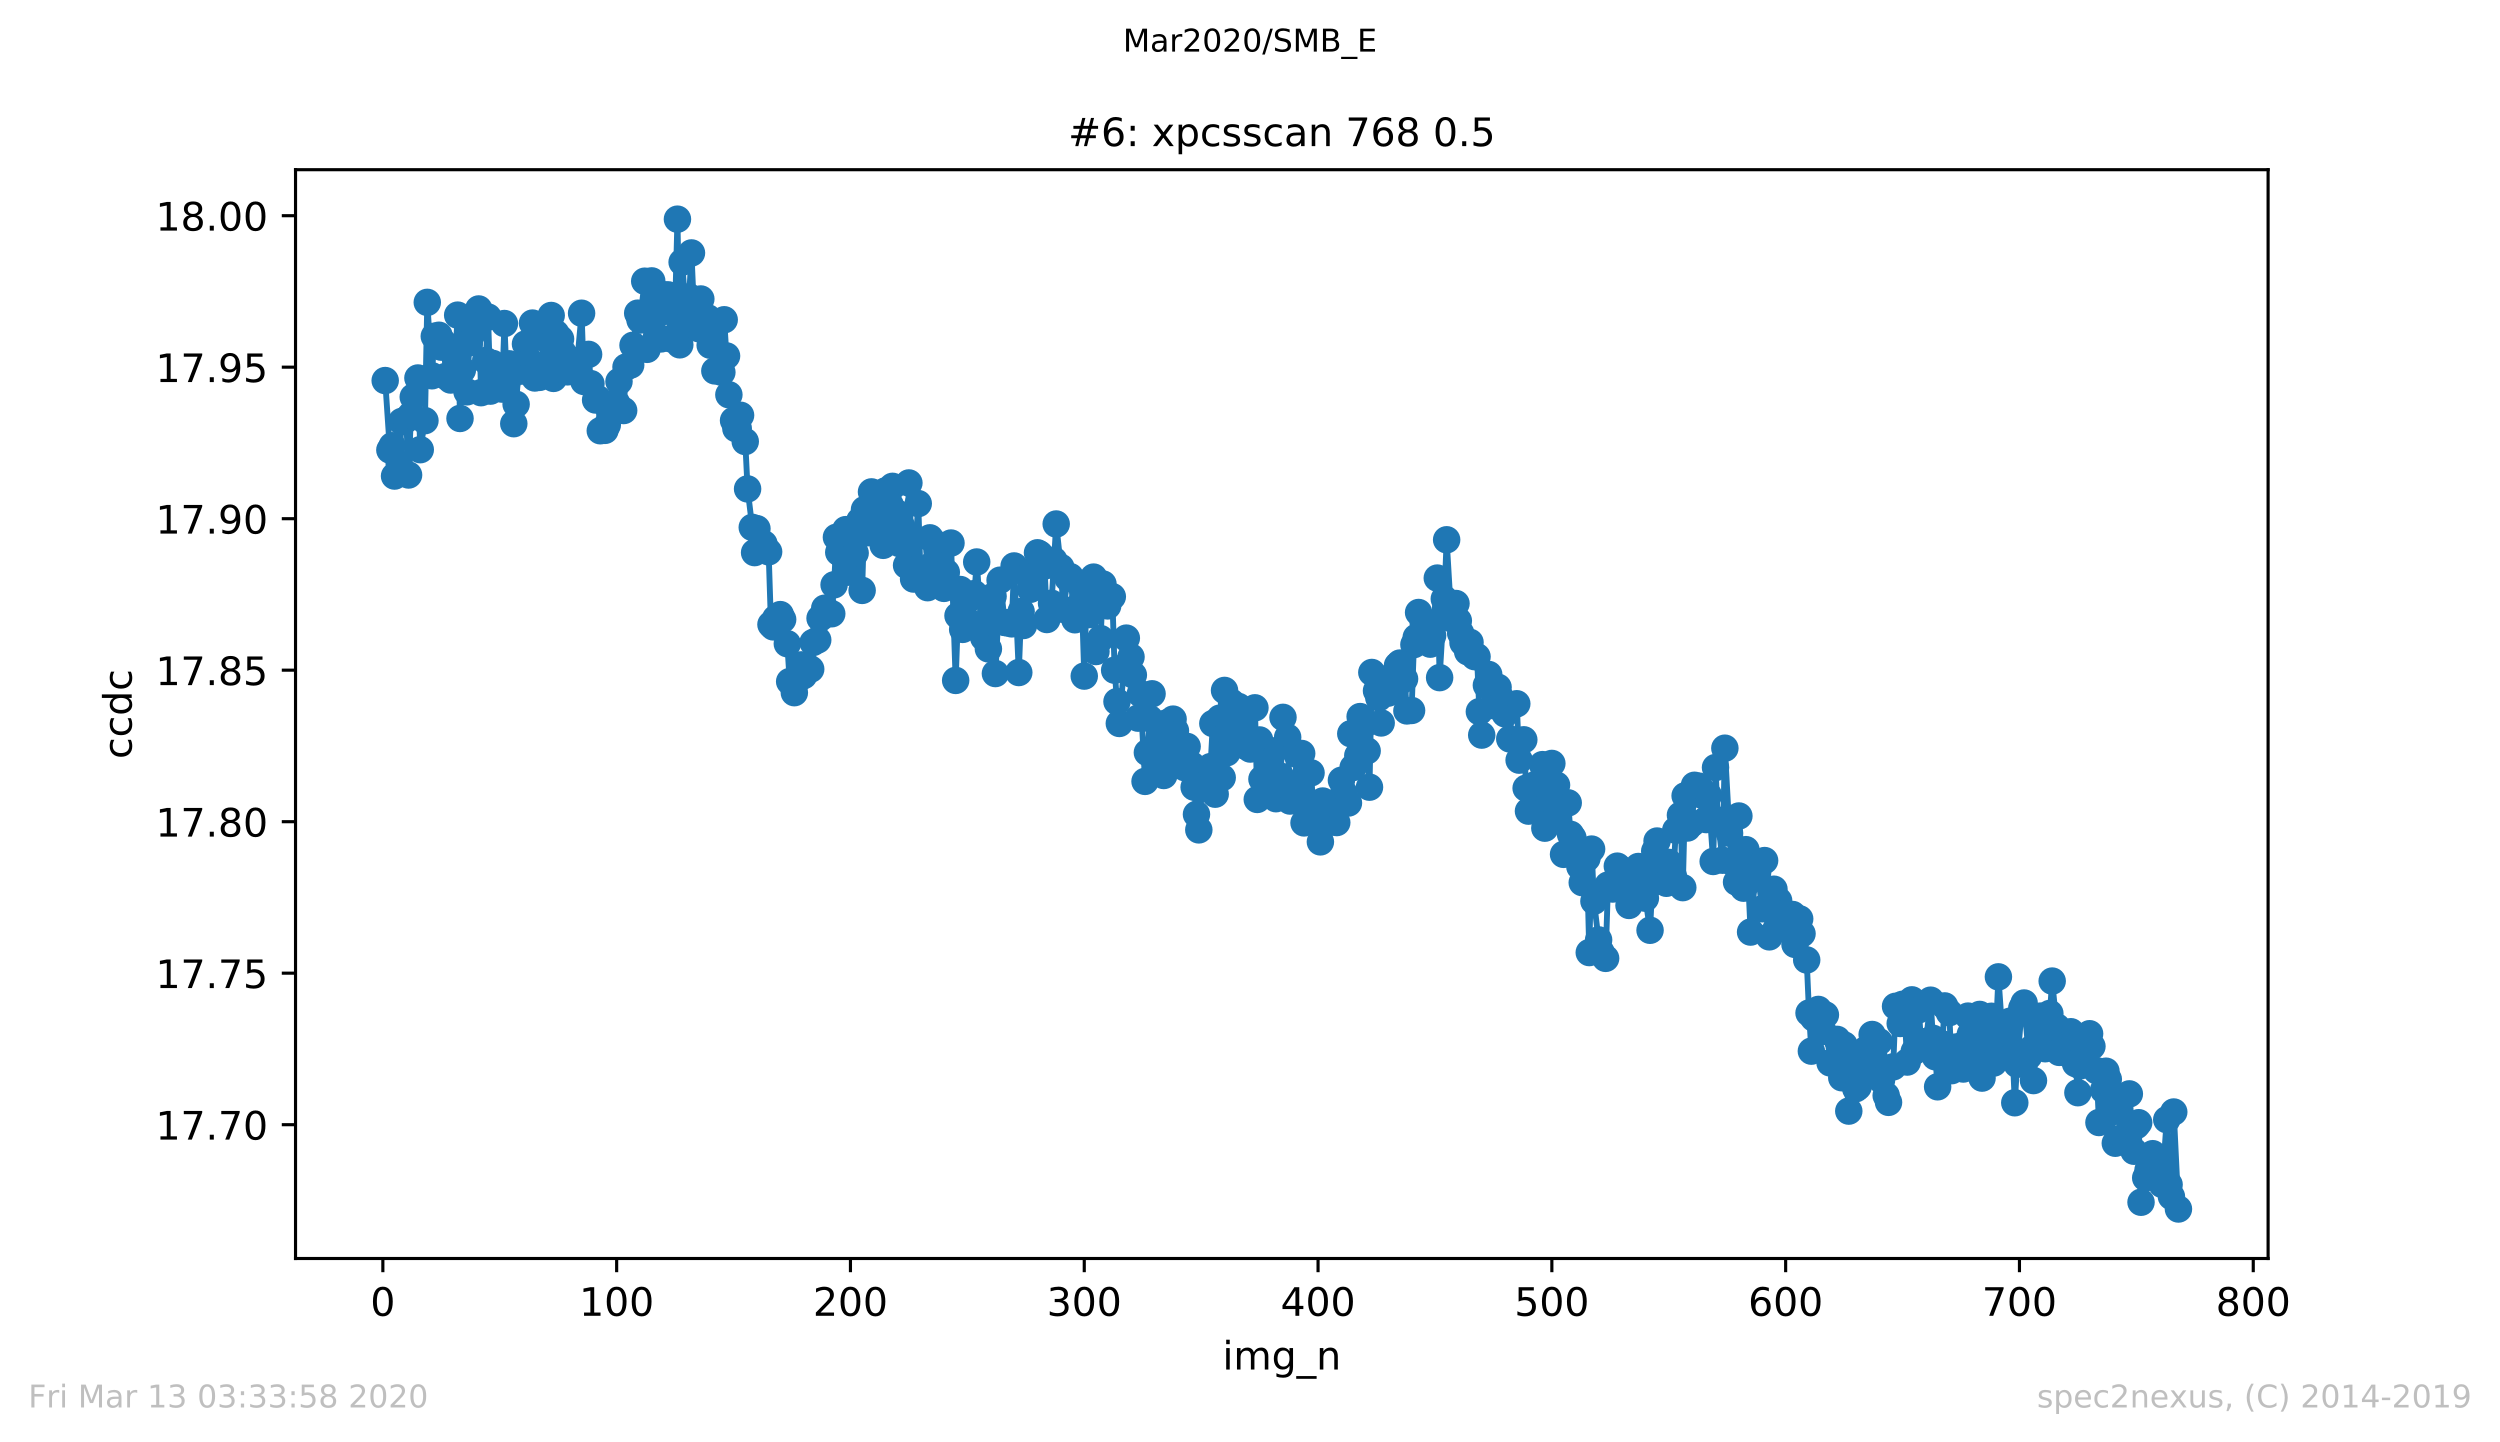 <?xml version="1.0" encoding="utf-8" standalone="no"?>
<!DOCTYPE svg PUBLIC "-//W3C//DTD SVG 1.1//EN"
  "http://www.w3.org/Graphics/SVG/1.1/DTD/svg11.dtd">
<!-- Created with matplotlib (https://matplotlib.org/) -->
<svg height="367.2pt" version="1.1" viewBox="0 0 636.48 367.2" width="636.48pt" xmlns="http://www.w3.org/2000/svg" xmlns:xlink="http://www.w3.org/1999/xlink">
 <defs>
  <style type="text/css">
*{stroke-linecap:butt;stroke-linejoin:round;}
  </style>
 </defs>
 <g id="figure_1">
  <g id="patch_1">
   <path d="M 0 367.2 
L 636.48 367.2 
L 636.48 0 
L 0 0 
z
" style="fill:#ffffff;"/>
  </g>
  <g id="axes_1">
   <g id="patch_2">
    <path d="M 75.24 320.4 
L 577.44 320.4 
L 577.44 43.2 
L 75.24 43.2 
z
" style="fill:#ffffff;"/>
   </g>
   <g id="matplotlib.axis_1">
    <g id="xtick_1">
     <g id="line2d_1">
      <defs>
       <path d="M 0 0 
L 0 3.5 
" id="mc25e2f287b" style="stroke:#000000;stroke-width:0.8;"/>
      </defs>
      <g>
       <use style="stroke:#000000;stroke-width:0.8;" x="97.472" xlink:href="#mc25e2f287b" y="320.4"/>
      </g>
     </g>
     <g id="text_1">
      <!-- 0 -->
      <defs>
       <path d="M 31.781 66.406 
Q 24.172 66.406 20.328 58.906 
Q 16.5 51.422 16.5 36.375 
Q 16.5 21.391 20.328 13.891 
Q 24.172 6.391 31.781 6.391 
Q 39.453 6.391 43.281 13.891 
Q 47.125 21.391 47.125 36.375 
Q 47.125 51.422 43.281 58.906 
Q 39.453 66.406 31.781 66.406 
z
M 31.781 74.219 
Q 44.047 74.219 50.516 64.516 
Q 56.984 54.828 56.984 36.375 
Q 56.984 17.969 50.516 8.266 
Q 44.047 -1.422 31.781 -1.422 
Q 19.531 -1.422 13.062 8.266 
Q 6.594 17.969 6.594 36.375 
Q 6.594 54.828 13.062 64.516 
Q 19.531 74.219 31.781 74.219 
z
" id="DejaVuSans-48"/>
      </defs>
      <g transform="translate(94.291 334.998)scale(0.1 -0.1)">
       <use xlink:href="#DejaVuSans-48"/>
      </g>
     </g>
    </g>
    <g id="xtick_2">
     <g id="line2d_2">
      <g>
       <use style="stroke:#000000;stroke-width:0.8;" x="156.996" xlink:href="#mc25e2f287b" y="320.4"/>
      </g>
     </g>
     <g id="text_2">
      <!-- 100 -->
      <defs>
       <path d="M 12.406 8.297 
L 28.516 8.297 
L 28.516 63.922 
L 10.984 60.406 
L 10.984 69.391 
L 28.422 72.906 
L 38.281 72.906 
L 38.281 8.297 
L 54.391 8.297 
L 54.391 0 
L 12.406 0 
z
" id="DejaVuSans-49"/>
      </defs>
      <g transform="translate(147.452 334.998)scale(0.1 -0.1)">
       <use xlink:href="#DejaVuSans-49"/>
       <use x="63.623" xlink:href="#DejaVuSans-48"/>
       <use x="127.246" xlink:href="#DejaVuSans-48"/>
      </g>
     </g>
    </g>
    <g id="xtick_3">
     <g id="line2d_3">
      <g>
       <use style="stroke:#000000;stroke-width:0.8;" x="216.519" xlink:href="#mc25e2f287b" y="320.4"/>
      </g>
     </g>
     <g id="text_3">
      <!-- 200 -->
      <defs>
       <path d="M 19.188 8.297 
L 53.609 8.297 
L 53.609 0 
L 7.328 0 
L 7.328 8.297 
Q 12.938 14.109 22.625 23.891 
Q 32.328 33.688 34.812 36.531 
Q 39.547 41.844 41.422 45.531 
Q 43.312 49.219 43.312 52.781 
Q 43.312 58.594 39.234 62.25 
Q 35.156 65.922 28.609 65.922 
Q 23.969 65.922 18.812 64.312 
Q 13.672 62.703 7.812 59.422 
L 7.812 69.391 
Q 13.766 71.781 18.938 73 
Q 24.125 74.219 28.422 74.219 
Q 39.75 74.219 46.484 68.547 
Q 53.219 62.891 53.219 53.422 
Q 53.219 48.922 51.531 44.891 
Q 49.859 40.875 45.406 35.406 
Q 44.188 33.984 37.641 27.219 
Q 31.109 20.453 19.188 8.297 
z
" id="DejaVuSans-50"/>
      </defs>
      <g transform="translate(206.975 334.998)scale(0.1 -0.1)">
       <use xlink:href="#DejaVuSans-50"/>
       <use x="63.623" xlink:href="#DejaVuSans-48"/>
       <use x="127.246" xlink:href="#DejaVuSans-48"/>
      </g>
     </g>
    </g>
    <g id="xtick_4">
     <g id="line2d_4">
      <g>
       <use style="stroke:#000000;stroke-width:0.8;" x="276.043" xlink:href="#mc25e2f287b" y="320.4"/>
      </g>
     </g>
     <g id="text_4">
      <!-- 300 -->
      <defs>
       <path d="M 40.578 39.312 
Q 47.656 37.797 51.625 33 
Q 55.609 28.219 55.609 21.188 
Q 55.609 10.406 48.188 4.484 
Q 40.766 -1.422 27.094 -1.422 
Q 22.516 -1.422 17.656 -0.516 
Q 12.797 0.391 7.625 2.203 
L 7.625 11.719 
Q 11.719 9.328 16.594 8.109 
Q 21.484 6.891 26.812 6.891 
Q 36.078 6.891 40.938 10.547 
Q 45.797 14.203 45.797 21.188 
Q 45.797 27.641 41.281 31.266 
Q 36.766 34.906 28.719 34.906 
L 20.219 34.906 
L 20.219 43.016 
L 29.109 43.016 
Q 36.375 43.016 40.234 45.922 
Q 44.094 48.828 44.094 54.297 
Q 44.094 59.906 40.109 62.906 
Q 36.141 65.922 28.719 65.922 
Q 24.656 65.922 20.016 65.031 
Q 15.375 64.156 9.812 62.312 
L 9.812 71.094 
Q 15.438 72.656 20.344 73.438 
Q 25.25 74.219 29.594 74.219 
Q 40.828 74.219 47.359 69.109 
Q 53.906 64.016 53.906 55.328 
Q 53.906 49.266 50.438 45.094 
Q 46.969 40.922 40.578 39.312 
z
" id="DejaVuSans-51"/>
      </defs>
      <g transform="translate(266.499 334.998)scale(0.1 -0.1)">
       <use xlink:href="#DejaVuSans-51"/>
       <use x="63.623" xlink:href="#DejaVuSans-48"/>
       <use x="127.246" xlink:href="#DejaVuSans-48"/>
      </g>
     </g>
    </g>
    <g id="xtick_5">
     <g id="line2d_5">
      <g>
       <use style="stroke:#000000;stroke-width:0.8;" x="335.566" xlink:href="#mc25e2f287b" y="320.4"/>
      </g>
     </g>
     <g id="text_5">
      <!-- 400 -->
      <defs>
       <path d="M 37.797 64.312 
L 12.891 25.391 
L 37.797 25.391 
z
M 35.203 72.906 
L 47.609 72.906 
L 47.609 25.391 
L 58.016 25.391 
L 58.016 17.188 
L 47.609 17.188 
L 47.609 0 
L 37.797 0 
L 37.797 17.188 
L 4.891 17.188 
L 4.891 26.703 
z
" id="DejaVuSans-52"/>
      </defs>
      <g transform="translate(326.022 334.998)scale(0.1 -0.1)">
       <use xlink:href="#DejaVuSans-52"/>
       <use x="63.623" xlink:href="#DejaVuSans-48"/>
       <use x="127.246" xlink:href="#DejaVuSans-48"/>
      </g>
     </g>
    </g>
    <g id="xtick_6">
     <g id="line2d_6">
      <g>
       <use style="stroke:#000000;stroke-width:0.8;" x="395.09" xlink:href="#mc25e2f287b" y="320.4"/>
      </g>
     </g>
     <g id="text_6">
      <!-- 500 -->
      <defs>
       <path d="M 10.797 72.906 
L 49.516 72.906 
L 49.516 64.594 
L 19.828 64.594 
L 19.828 46.734 
Q 21.969 47.469 24.109 47.828 
Q 26.266 48.188 28.422 48.188 
Q 40.625 48.188 47.75 41.5 
Q 54.891 34.812 54.891 23.391 
Q 54.891 11.625 47.562 5.094 
Q 40.234 -1.422 26.906 -1.422 
Q 22.312 -1.422 17.547 -0.641 
Q 12.797 0.141 7.719 1.703 
L 7.719 11.625 
Q 12.109 9.234 16.797 8.062 
Q 21.484 6.891 26.703 6.891 
Q 35.156 6.891 40.078 11.328 
Q 45.016 15.766 45.016 23.391 
Q 45.016 31 40.078 35.438 
Q 35.156 39.891 26.703 39.891 
Q 22.75 39.891 18.812 39.016 
Q 14.891 38.141 10.797 36.281 
z
" id="DejaVuSans-53"/>
      </defs>
      <g transform="translate(385.546 334.998)scale(0.1 -0.1)">
       <use xlink:href="#DejaVuSans-53"/>
       <use x="63.623" xlink:href="#DejaVuSans-48"/>
       <use x="127.246" xlink:href="#DejaVuSans-48"/>
      </g>
     </g>
    </g>
    <g id="xtick_7">
     <g id="line2d_7">
      <g>
       <use style="stroke:#000000;stroke-width:0.8;" x="454.613" xlink:href="#mc25e2f287b" y="320.4"/>
      </g>
     </g>
     <g id="text_7">
      <!-- 600 -->
      <defs>
       <path d="M 33.016 40.375 
Q 26.375 40.375 22.484 35.828 
Q 18.609 31.297 18.609 23.391 
Q 18.609 15.531 22.484 10.953 
Q 26.375 6.391 33.016 6.391 
Q 39.656 6.391 43.531 10.953 
Q 47.406 15.531 47.406 23.391 
Q 47.406 31.297 43.531 35.828 
Q 39.656 40.375 33.016 40.375 
z
M 52.594 71.297 
L 52.594 62.312 
Q 48.875 64.062 45.094 64.984 
Q 41.312 65.922 37.594 65.922 
Q 27.828 65.922 22.672 59.328 
Q 17.531 52.734 16.797 39.406 
Q 19.672 43.656 24.016 45.922 
Q 28.375 48.188 33.594 48.188 
Q 44.578 48.188 50.953 41.516 
Q 57.328 34.859 57.328 23.391 
Q 57.328 12.156 50.688 5.359 
Q 44.047 -1.422 33.016 -1.422 
Q 20.359 -1.422 13.672 8.266 
Q 6.984 17.969 6.984 36.375 
Q 6.984 53.656 15.188 63.938 
Q 23.391 74.219 37.203 74.219 
Q 40.922 74.219 44.703 73.484 
Q 48.484 72.75 52.594 71.297 
z
" id="DejaVuSans-54"/>
      </defs>
      <g transform="translate(445.069 334.998)scale(0.1 -0.1)">
       <use xlink:href="#DejaVuSans-54"/>
       <use x="63.623" xlink:href="#DejaVuSans-48"/>
       <use x="127.246" xlink:href="#DejaVuSans-48"/>
      </g>
     </g>
    </g>
    <g id="xtick_8">
     <g id="line2d_8">
      <g>
       <use style="stroke:#000000;stroke-width:0.8;" x="514.137" xlink:href="#mc25e2f287b" y="320.4"/>
      </g>
     </g>
     <g id="text_8">
      <!-- 700 -->
      <defs>
       <path d="M 8.203 72.906 
L 55.078 72.906 
L 55.078 68.703 
L 28.609 0 
L 18.312 0 
L 43.219 64.594 
L 8.203 64.594 
z
" id="DejaVuSans-55"/>
      </defs>
      <g transform="translate(504.593 334.998)scale(0.1 -0.1)">
       <use xlink:href="#DejaVuSans-55"/>
       <use x="63.623" xlink:href="#DejaVuSans-48"/>
       <use x="127.246" xlink:href="#DejaVuSans-48"/>
      </g>
     </g>
    </g>
    <g id="xtick_9">
     <g id="line2d_9">
      <g>
       <use style="stroke:#000000;stroke-width:0.8;" x="573.66" xlink:href="#mc25e2f287b" y="320.4"/>
      </g>
     </g>
     <g id="text_9">
      <!-- 800 -->
      <defs>
       <path d="M 31.781 34.625 
Q 24.75 34.625 20.719 30.859 
Q 16.703 27.094 16.703 20.516 
Q 16.703 13.922 20.719 10.156 
Q 24.75 6.391 31.781 6.391 
Q 38.812 6.391 42.859 10.172 
Q 46.922 13.969 46.922 20.516 
Q 46.922 27.094 42.891 30.859 
Q 38.875 34.625 31.781 34.625 
z
M 21.922 38.812 
Q 15.578 40.375 12.031 44.719 
Q 8.5 49.078 8.5 55.328 
Q 8.5 64.062 14.719 69.141 
Q 20.953 74.219 31.781 74.219 
Q 42.672 74.219 48.875 69.141 
Q 55.078 64.062 55.078 55.328 
Q 55.078 49.078 51.531 44.719 
Q 48 40.375 41.703 38.812 
Q 48.828 37.156 52.797 32.312 
Q 56.781 27.484 56.781 20.516 
Q 56.781 9.906 50.312 4.234 
Q 43.844 -1.422 31.781 -1.422 
Q 19.734 -1.422 13.25 4.234 
Q 6.781 9.906 6.781 20.516 
Q 6.781 27.484 10.781 32.312 
Q 14.797 37.156 21.922 38.812 
z
M 18.312 54.391 
Q 18.312 48.734 21.844 45.562 
Q 25.391 42.391 31.781 42.391 
Q 38.141 42.391 41.719 45.562 
Q 45.312 48.734 45.312 54.391 
Q 45.312 60.062 41.719 63.234 
Q 38.141 66.406 31.781 66.406 
Q 25.391 66.406 21.844 63.234 
Q 18.312 60.062 18.312 54.391 
z
" id="DejaVuSans-56"/>
      </defs>
      <g transform="translate(564.117 334.998)scale(0.1 -0.1)">
       <use xlink:href="#DejaVuSans-56"/>
       <use x="63.623" xlink:href="#DejaVuSans-48"/>
       <use x="127.246" xlink:href="#DejaVuSans-48"/>
      </g>
     </g>
    </g>
    <g id="text_10">
     <!-- img_n -->
     <defs>
      <path d="M 9.422 54.688 
L 18.406 54.688 
L 18.406 0 
L 9.422 0 
z
M 9.422 75.984 
L 18.406 75.984 
L 18.406 64.594 
L 9.422 64.594 
z
" id="DejaVuSans-105"/>
      <path d="M 52 44.188 
Q 55.375 50.25 60.062 53.125 
Q 64.75 56 71.094 56 
Q 79.641 56 84.281 50.016 
Q 88.922 44.047 88.922 33.016 
L 88.922 0 
L 79.891 0 
L 79.891 32.719 
Q 79.891 40.578 77.094 44.375 
Q 74.312 48.188 68.609 48.188 
Q 61.625 48.188 57.562 43.547 
Q 53.516 38.922 53.516 30.906 
L 53.516 0 
L 44.484 0 
L 44.484 32.719 
Q 44.484 40.625 41.703 44.406 
Q 38.922 48.188 33.109 48.188 
Q 26.219 48.188 22.156 43.531 
Q 18.109 38.875 18.109 30.906 
L 18.109 0 
L 9.078 0 
L 9.078 54.688 
L 18.109 54.688 
L 18.109 46.188 
Q 21.188 51.219 25.484 53.609 
Q 29.781 56 35.688 56 
Q 41.656 56 45.828 52.969 
Q 50 49.953 52 44.188 
z
" id="DejaVuSans-109"/>
      <path d="M 45.406 27.984 
Q 45.406 37.75 41.375 43.109 
Q 37.359 48.484 30.078 48.484 
Q 22.859 48.484 18.828 43.109 
Q 14.797 37.75 14.797 27.984 
Q 14.797 18.266 18.828 12.891 
Q 22.859 7.516 30.078 7.516 
Q 37.359 7.516 41.375 12.891 
Q 45.406 18.266 45.406 27.984 
z
M 54.391 6.781 
Q 54.391 -7.172 48.188 -13.984 
Q 42 -20.797 29.203 -20.797 
Q 24.469 -20.797 20.266 -20.094 
Q 16.062 -19.391 12.109 -17.922 
L 12.109 -9.188 
Q 16.062 -11.328 19.922 -12.344 
Q 23.781 -13.375 27.781 -13.375 
Q 36.625 -13.375 41.016 -8.766 
Q 45.406 -4.156 45.406 5.172 
L 45.406 9.625 
Q 42.625 4.781 38.281 2.391 
Q 33.938 0 27.875 0 
Q 17.828 0 11.672 7.656 
Q 5.516 15.328 5.516 27.984 
Q 5.516 40.672 11.672 48.328 
Q 17.828 56 27.875 56 
Q 33.938 56 38.281 53.609 
Q 42.625 51.219 45.406 46.391 
L 45.406 54.688 
L 54.391 54.688 
z
" id="DejaVuSans-103"/>
      <path d="M 50.984 -16.609 
L 50.984 -23.578 
L -0.984 -23.578 
L -0.984 -16.609 
z
" id="DejaVuSans-95"/>
      <path d="M 54.891 33.016 
L 54.891 0 
L 45.906 0 
L 45.906 32.719 
Q 45.906 40.484 42.875 44.328 
Q 39.844 48.188 33.797 48.188 
Q 26.516 48.188 22.312 43.547 
Q 18.109 38.922 18.109 30.906 
L 18.109 0 
L 9.078 0 
L 9.078 54.688 
L 18.109 54.688 
L 18.109 46.188 
Q 21.344 51.125 25.703 53.562 
Q 30.078 56 35.797 56 
Q 45.219 56 50.047 50.172 
Q 54.891 44.344 54.891 33.016 
z
" id="DejaVuSans-110"/>
     </defs>
     <g transform="translate(311.238 348.677)scale(0.1 -0.1)">
      <use xlink:href="#DejaVuSans-105"/>
      <use x="27.783" xlink:href="#DejaVuSans-109"/>
      <use x="125.195" xlink:href="#DejaVuSans-103"/>
      <use x="188.672" xlink:href="#DejaVuSans-95"/>
      <use x="238.672" xlink:href="#DejaVuSans-110"/>
     </g>
    </g>
   </g>
   <g id="matplotlib.axis_2">
    <g id="ytick_1">
     <g id="line2d_10">
      <defs>
       <path d="M 0 0 
L -3.5 0 
" id="m0bb50b88a6" style="stroke:#000000;stroke-width:0.8;"/>
      </defs>
      <g>
       <use style="stroke:#000000;stroke-width:0.8;" x="75.24" xlink:href="#m0bb50b88a6" y="286.334"/>
      </g>
     </g>
     <g id="text_11">
      <!-- 17.70 -->
      <defs>
       <path d="M 10.688 12.406 
L 21 12.406 
L 21 0 
L 10.688 0 
z
" id="DejaVuSans-46"/>
      </defs>
      <g transform="translate(39.612 290.133)scale(0.1 -0.1)">
       <use xlink:href="#DejaVuSans-49"/>
       <use x="63.623" xlink:href="#DejaVuSans-55"/>
       <use x="127.246" xlink:href="#DejaVuSans-46"/>
       <use x="159.033" xlink:href="#DejaVuSans-55"/>
       <use x="222.656" xlink:href="#DejaVuSans-48"/>
      </g>
     </g>
    </g>
    <g id="ytick_2">
     <g id="line2d_11">
      <g>
       <use style="stroke:#000000;stroke-width:0.8;" x="75.24" xlink:href="#m0bb50b88a6" y="247.763"/>
      </g>
     </g>
     <g id="text_12">
      <!-- 17.75 -->
      <g transform="translate(39.612 251.562)scale(0.1 -0.1)">
       <use xlink:href="#DejaVuSans-49"/>
       <use x="63.623" xlink:href="#DejaVuSans-55"/>
       <use x="127.246" xlink:href="#DejaVuSans-46"/>
       <use x="159.033" xlink:href="#DejaVuSans-55"/>
       <use x="222.656" xlink:href="#DejaVuSans-53"/>
      </g>
     </g>
    </g>
    <g id="ytick_3">
     <g id="line2d_12">
      <g>
       <use style="stroke:#000000;stroke-width:0.8;" x="75.24" xlink:href="#m0bb50b88a6" y="209.192"/>
      </g>
     </g>
     <g id="text_13">
      <!-- 17.80 -->
      <g transform="translate(39.612 212.991)scale(0.1 -0.1)">
       <use xlink:href="#DejaVuSans-49"/>
       <use x="63.623" xlink:href="#DejaVuSans-55"/>
       <use x="127.246" xlink:href="#DejaVuSans-46"/>
       <use x="159.033" xlink:href="#DejaVuSans-56"/>
       <use x="222.656" xlink:href="#DejaVuSans-48"/>
      </g>
     </g>
    </g>
    <g id="ytick_4">
     <g id="line2d_13">
      <g>
       <use style="stroke:#000000;stroke-width:0.8;" x="75.24" xlink:href="#m0bb50b88a6" y="170.621"/>
      </g>
     </g>
     <g id="text_14">
      <!-- 17.85 -->
      <g transform="translate(39.612 174.421)scale(0.1 -0.1)">
       <use xlink:href="#DejaVuSans-49"/>
       <use x="63.623" xlink:href="#DejaVuSans-55"/>
       <use x="127.246" xlink:href="#DejaVuSans-46"/>
       <use x="159.033" xlink:href="#DejaVuSans-56"/>
       <use x="222.656" xlink:href="#DejaVuSans-53"/>
      </g>
     </g>
    </g>
    <g id="ytick_5">
     <g id="line2d_14">
      <g>
       <use style="stroke:#000000;stroke-width:0.8;" x="75.24" xlink:href="#m0bb50b88a6" y="132.051"/>
      </g>
     </g>
     <g id="text_15">
      <!-- 17.90 -->
      <defs>
       <path d="M 10.984 1.516 
L 10.984 10.5 
Q 14.703 8.734 18.5 7.812 
Q 22.312 6.891 25.984 6.891 
Q 35.75 6.891 40.891 13.453 
Q 46.047 20.016 46.781 33.406 
Q 43.953 29.203 39.594 26.953 
Q 35.25 24.703 29.984 24.703 
Q 19.047 24.703 12.672 31.312 
Q 6.297 37.938 6.297 49.422 
Q 6.297 60.641 12.938 67.422 
Q 19.578 74.219 30.609 74.219 
Q 43.266 74.219 49.922 64.516 
Q 56.594 54.828 56.594 36.375 
Q 56.594 19.141 48.406 8.859 
Q 40.234 -1.422 26.422 -1.422 
Q 22.703 -1.422 18.891 -0.688 
Q 15.094 0.047 10.984 1.516 
z
M 30.609 32.422 
Q 37.25 32.422 41.125 36.953 
Q 45.016 41.5 45.016 49.422 
Q 45.016 57.281 41.125 61.844 
Q 37.25 66.406 30.609 66.406 
Q 23.969 66.406 20.094 61.844 
Q 16.219 57.281 16.219 49.422 
Q 16.219 41.5 20.094 36.953 
Q 23.969 32.422 30.609 32.422 
z
" id="DejaVuSans-57"/>
      </defs>
      <g transform="translate(39.612 135.85)scale(0.1 -0.1)">
       <use xlink:href="#DejaVuSans-49"/>
       <use x="63.623" xlink:href="#DejaVuSans-55"/>
       <use x="127.246" xlink:href="#DejaVuSans-46"/>
       <use x="159.033" xlink:href="#DejaVuSans-57"/>
       <use x="222.656" xlink:href="#DejaVuSans-48"/>
      </g>
     </g>
    </g>
    <g id="ytick_6">
     <g id="line2d_15">
      <g>
       <use style="stroke:#000000;stroke-width:0.8;" x="75.24" xlink:href="#m0bb50b88a6" y="93.48"/>
      </g>
     </g>
     <g id="text_16">
      <!-- 17.95 -->
      <g transform="translate(39.612 97.279)scale(0.1 -0.1)">
       <use xlink:href="#DejaVuSans-49"/>
       <use x="63.623" xlink:href="#DejaVuSans-55"/>
       <use x="127.246" xlink:href="#DejaVuSans-46"/>
       <use x="159.033" xlink:href="#DejaVuSans-57"/>
       <use x="222.656" xlink:href="#DejaVuSans-53"/>
      </g>
     </g>
    </g>
    <g id="ytick_7">
     <g id="line2d_16">
      <g>
       <use style="stroke:#000000;stroke-width:0.8;" x="75.24" xlink:href="#m0bb50b88a6" y="54.909"/>
      </g>
     </g>
     <g id="text_17">
      <!-- 18.00 -->
      <g transform="translate(39.612 58.708)scale(0.1 -0.1)">
       <use xlink:href="#DejaVuSans-49"/>
       <use x="63.623" xlink:href="#DejaVuSans-56"/>
       <use x="127.246" xlink:href="#DejaVuSans-46"/>
       <use x="159.033" xlink:href="#DejaVuSans-48"/>
       <use x="222.656" xlink:href="#DejaVuSans-48"/>
      </g>
     </g>
    </g>
    <g id="text_18">
     <!-- ccdc -->
     <defs>
      <path d="M 48.781 52.594 
L 48.781 44.188 
Q 44.969 46.297 41.141 47.344 
Q 37.312 48.391 33.406 48.391 
Q 24.656 48.391 19.812 42.844 
Q 14.984 37.312 14.984 27.297 
Q 14.984 17.281 19.812 11.734 
Q 24.656 6.203 33.406 6.203 
Q 37.312 6.203 41.141 7.25 
Q 44.969 8.297 48.781 10.406 
L 48.781 2.094 
Q 45.016 0.344 40.984 -0.531 
Q 36.969 -1.422 32.422 -1.422 
Q 20.062 -1.422 12.781 6.344 
Q 5.516 14.109 5.516 27.297 
Q 5.516 40.672 12.859 48.328 
Q 20.219 56 33.016 56 
Q 37.156 56 41.109 55.141 
Q 45.062 54.297 48.781 52.594 
z
" id="DejaVuSans-99"/>
      <path d="M 45.406 46.391 
L 45.406 75.984 
L 54.391 75.984 
L 54.391 0 
L 45.406 0 
L 45.406 8.203 
Q 42.578 3.328 38.25 0.953 
Q 33.938 -1.422 27.875 -1.422 
Q 17.969 -1.422 11.734 6.484 
Q 5.516 14.406 5.516 27.297 
Q 5.516 40.188 11.734 48.094 
Q 17.969 56 27.875 56 
Q 33.938 56 38.25 53.625 
Q 42.578 51.266 45.406 46.391 
z
M 14.797 27.297 
Q 14.797 17.391 18.875 11.75 
Q 22.953 6.109 30.078 6.109 
Q 37.203 6.109 41.297 11.75 
Q 45.406 17.391 45.406 27.297 
Q 45.406 37.203 41.297 42.844 
Q 37.203 48.484 30.078 48.484 
Q 22.953 48.484 18.875 42.844 
Q 14.797 37.203 14.797 27.297 
z
" id="DejaVuSans-100"/>
     </defs>
     <g transform="translate(33.532 193.222)rotate(-90)scale(0.1 -0.1)">
      <use xlink:href="#DejaVuSans-99"/>
      <use x="54.98" xlink:href="#DejaVuSans-99"/>
      <use x="109.961" xlink:href="#DejaVuSans-100"/>
      <use x="173.438" xlink:href="#DejaVuSans-99"/>
     </g>
    </g>
   </g>
   <g id="line2d_17">
    <path clip-path="url(#pa05cd22f1f)" d="M 98.067 96.889 
L 99.258 114.573 
L 99.853 113.483 
L 100.448 121.199 
L 101.639 118.008 
L 102.234 107.314 
L 103.424 106.802 
L 104.02 120.93 
L 104.615 105.626 
L 105.21 101.067 
L 106.401 96.235 
L 106.996 114.485 
L 108.186 107.096 
L 108.782 76.982 
L 109.972 95.668 
L 110.567 85.615 
L 111.758 85.354 
L 112.353 88.382 
L 112.948 87.284 
L 113.543 95.819 
L 114.734 96.748 
L 115.924 90.822 
L 116.52 80.23 
L 117.115 106.536 
L 117.71 94.206 
L 118.901 99.755 
L 119.496 87.285 
L 121.877 78.662 
L 122.472 99.971 
L 123.662 91.8 
L 124.258 80.71 
L 124.853 99.577 
L 125.448 92.529 
L 126.639 97.084 
L 127.829 99.059 
L 128.424 82.369 
L 129.02 97.554 
L 129.615 92.625 
L 130.805 107.869 
L 131.4 102.922 
L 131.996 94.319 
L 132.591 94.493 
L 133.781 87.577 
L 134.377 91.272 
L 135.567 82.256 
L 136.162 96.229 
L 136.758 95.053 
L 137.353 96.079 
L 138.543 86.081 
L 139.734 95.643 
L 140.329 80.322 
L 140.924 96.336 
L 141.519 84.868 
L 142.71 86.294 
L 143.305 89.76 
L 144.496 94.665 
L 145.091 91.499 
L 146.281 93.876 
L 146.877 92.941 
L 148.067 79.746 
L 148.662 97.122 
L 149.853 90.221 
L 150.448 97.682 
L 151.638 101.837 
L 152.234 101.53 
L 152.829 109.663 
L 154.019 109.565 
L 154.615 108.174 
L 155.805 105.088 
L 156.4 102.579 
L 156.996 102.629 
L 157.591 97.131 
L 158.781 104.516 
L 159.377 93.447 
L 160.567 92.932 
L 161.162 87.907 
L 162.353 79.733 
L 162.948 81.476 
L 164.138 71.594 
L 164.734 88.942 
L 165.924 71.515 
L 167.115 85.854 
L 167.71 79.864 
L 168.305 86.28 
L 168.9 75.042 
L 170.091 75.068 
L 170.686 86.239 
L 171.876 78.658 
L 172.472 55.8 
L 173.067 87.789 
L 173.662 66.741 
L 174.853 82.736 
L 175.448 75.573 
L 176.043 64.396 
L 176.638 78.138 
L 177.829 83.664 
L 178.424 76.121 
L 179.615 83.675 
L 180.21 80.912 
L 180.805 87.879 
L 181.995 94.429 
L 182.591 82.015 
L 183.781 94.784 
L 184.376 81.41 
L 185.567 100.5 
L 186.757 107.056 
L 187.353 109.116 
L 187.948 109.072 
L 188.543 105.728 
L 189.734 112.406 
L 190.329 124.472 
L 191.519 134.264 
L 192.114 140.687 
L 192.71 134.598 
L 193.9 138.338 
L 194.495 138.464 
L 195.686 140.49 
L 196.281 158.988 
L 196.876 159.599 
L 197.472 157.446 
L 198.662 156.475 
L 199.257 157.712 
L 200.448 163.881 
L 201.043 173.518 
L 202.233 176.35 
L 202.829 173.304 
L 204.019 169.276 
L 204.614 172.01 
L 205.21 169.437 
L 206.4 170.358 
L 206.995 163.575 
L 208.186 162.935 
L 208.781 157.406 
L 209.972 154.845 
L 210.567 156.303 
L 211.757 156.252 
L 212.352 148.884 
L 212.948 136.778 
L 213.543 140.623 
L 214.733 141.652 
L 215.329 134.843 
L 215.924 145.674 
L 216.519 139.152 
L 217.71 140.808 
L 218.9 132.566 
L 219.495 150.312 
L 220.091 129.743 
L 220.686 135.651 
L 221.876 125.233 
L 222.471 131.636 
L 223.662 134.093 
L 224.852 138.837 
L 225.448 124.973 
L 226.638 128.555 
L 227.233 123.818 
L 228.424 130.644 
L 229.019 138.392 
L 229.614 134.134 
L 230.805 143.927 
L 231.4 122.957 
L 231.995 136.712 
L 232.59 147.417 
L 233.781 128.212 
L 234.376 146.906 
L 235.567 146.765 
L 236.162 149.619 
L 236.757 136.927 
L 237.352 143.761 
L 238.543 140.175 
L 239.138 138.777 
L 240.329 149.795 
L 242.114 138.253 
L 243.305 173.228 
L 243.9 156.749 
L 244.495 150.088 
L 245.09 160.237 
L 246.281 152.883 
L 246.876 158.509 
L 248.067 151.13 
L 248.662 143.081 
L 249.852 159.061 
L 250.448 162.346 
L 251.638 165.198 
L 252.233 156.131 
L 252.828 151.808 
L 253.424 171.478 
L 254.614 147.712 
L 255.805 158.479 
L 256.4 158.546 
L 257.59 158.83 
L 258.186 144.088 
L 259.376 171.219 
L 259.971 155.698 
L 260.567 159.246 
L 261.162 145.981 
L 262.352 150.024 
L 262.947 149.161 
L 264.138 140.735 
L 264.733 141.089 
L 265.924 144.119 
L 266.519 157.723 
L 267.709 153.582 
L 268.9 133.408 
L 270.09 144.453 
L 270.686 155.125 
L 271.876 147.231 
L 272.471 146.802 
L 273.662 157.786 
L 274.257 157.211 
L 275.447 153.118 
L 276.043 172.129 
L 276.638 150.788 
L 277.233 156.477 
L 278.424 146.926 
L 279.019 165.873 
L 280.209 162.585 
L 280.805 148.684 
L 281.995 154.26 
L 283.185 151.895 
L 283.781 170.628 
L 284.376 178.624 
L 284.971 184.185 
L 286.757 162.46 
L 287.947 167.254 
L 288.543 171.856 
L 289.733 182.834 
L 290.328 176.599 
L 291.519 198.932 
L 293.304 176.638 
L 294.495 196.794 
L 295.685 187.738 
L 296.281 197.434 
L 296.876 184.086 
L 297.471 192.475 
L 298.662 183.084 
L 299.257 186.044 
L 299.852 192.155 
L 300.447 189.736 
L 301.638 195.445 
L 302.233 190.038 
L 303.423 194.768 
L 304.019 200.41 
L 304.614 207.326 
L 305.209 211.28 
L 306.4 195.987 
L 307.59 197.278 
L 308.185 195.179 
L 308.781 184.198 
L 309.376 202.195 
L 310.566 182.828 
L 311.162 197.983 
L 311.757 175.778 
L 312.352 191.646 
L 313.542 178.817 
L 314.138 186.911 
L 315.328 179.864 
L 315.923 180.951 
L 316.519 184.427 
L 317.114 189.973 
L 318.304 190.699 
L 319.495 180.205 
L 320.09 203.53 
L 320.685 188.388 
L 321.281 198.359 
L 322.471 201.338 
L 323.066 193.066 
L 324.257 191.174 
L 324.852 203.343 
L 326.042 197.615 
L 326.638 182.633 
L 327.828 187.703 
L 328.423 203.936 
L 329.614 199.927 
L 330.209 192.054 
L 331.399 191.833 
L 331.995 209.502 
L 332.59 206.155 
L 333.78 196.762 
L 334.376 205.945 
L 335.566 208.304 
L 336.161 214.332 
L 336.757 203.937 
L 337.352 209.208 
L 338.542 209.343 
L 339.138 207.222 
L 339.733 207.604 
L 340.328 209.414 
L 341.518 198.646 
L 342.114 201.807 
L 343.304 204.437 
L 343.899 186.8 
L 344.495 195.405 
L 345.685 192.373 
L 346.28 182.438 
L 347.471 184.4 
L 348.066 191.163 
L 348.661 200.407 
L 349.257 171.207 
L 350.447 175.875 
L 351.042 177.661 
L 351.637 184.055 
L 352.233 172.905 
L 353.423 176.462 
L 354.018 173.729 
L 355.209 175.413 
L 355.804 169.399 
L 356.399 168.812 
L 357.59 172.85 
L 358.185 180.994 
L 359.376 180.88 
L 359.971 164.115 
L 360.566 162.275 
L 361.161 155.939 
L 362.352 158.678 
L 362.947 161.693 
L 364.137 163.998 
L 364.733 161.81 
L 365.923 147.175 
L 366.518 172.518 
L 367.709 152.467 
L 368.304 137.426 
L 369.495 157.491 
L 370.685 153.652 
L 371.28 158.04 
L 371.875 161.204 
L 372.471 163.625 
L 373.661 165.942 
L 374.256 163.539 
L 375.447 167.179 
L 376.042 167.179 
L 376.637 181.186 
L 377.233 187.151 
L 378.423 174.455 
L 379.018 171.718 
L 380.209 179.632 
L 380.804 175.847 
L 381.399 174.975 
L 381.994 177.614 
L 383.185 181.748 
L 384.375 188.126 
L 384.971 179.774 
L 386.161 179.169 
L 386.756 193.525 
L 387.947 188.348 
L 388.542 200.661 
L 389.137 206.508 
L 389.733 206.063 
L 390.923 199.726 
L 391.518 199.825 
L 392.709 194.67 
L 393.304 210.845 
L 394.494 203.566 
L 395.09 194.366 
L 396.28 199.875 
L 396.875 206.683 
L 398.066 217.51 
L 399.256 204.402 
L 399.852 212.415 
L 400.447 213.31 
L 401.042 215.517 
L 402.232 220.656 
L 402.828 224.707 
L 404.018 218.511 
L 404.613 242.514 
L 405.209 216.172 
L 405.804 229.44 
L 406.994 239.294 
L 407.59 242.376 
L 408.78 243.99 
L 409.375 225.335 
L 410.566 226.338 
L 411.756 220.514 
L 412.351 221.11 
L 412.947 225.804 
L 413.542 221.82 
L 414.732 230.514 
L 415.328 228.876 
L 416.518 224.902 
L 417.113 220.606 
L 418.899 228.676 
L 420.09 236.839 
L 420.685 224.749 
L 421.28 216.687 
L 421.875 214.123 
L 423.066 222.633 
L 424.256 224.877 
L 424.851 219.557 
L 426.042 223.102 
L 426.637 211.366 
L 427.828 207.534 
L 428.423 225.984 
L 429.018 202.603 
L 429.613 210.801 
L 430.804 209.62 
L 431.399 199.927 
L 432.589 200.164 
L 433.185 202.395 
L 434.375 208.654 
L 434.97 202.494 
L 436.161 219.322 
L 436.756 195.409 
L 437.351 208.805 
L 438.542 219.001 
L 439.137 190.485 
L 440.328 212.127 
L 440.923 219.451 
L 442.113 224.586 
L 442.708 207.748 
L 443.899 226.125 
L 444.494 216.32 
L 445.089 224.486 
L 445.685 237.298 
L 446.875 222.857 
L 447.47 222.147 
L 448.661 231.371 
L 449.256 219.094 
L 450.447 238.515 
L 451.637 226.39 
L 452.232 236.412 
L 452.827 229.301 
L 453.423 233.281 
L 454.613 232.59 
L 455.208 233.833 
L 456.399 232.828 
L 456.994 240.437 
L 458.185 233.933 
L 458.78 237.712 
L 459.97 244.397 
L 460.566 257.907 
L 461.161 267.613 
L 461.756 259.208 
L 462.946 256.995 
L 464.137 262.593 
L 464.732 258.375 
L 465.923 270.602 
L 466.518 270.511 
L 467.708 264.619 
L 468.304 268.185 
L 468.899 274.381 
L 469.494 266.031 
L 470.685 282.877 
L 471.28 270.329 
L 472.47 277.183 
L 473.065 276.693 
L 474.256 271.951 
L 474.851 267.327 
L 476.042 266.428 
L 476.637 263.374 
L 477.232 269.515 
L 478.423 265.229 
L 479.018 275.004 
L 480.804 280.651 
L 481.994 271.606 
L 482.589 256.201 
L 483.78 260.566 
L 484.375 255.693 
L 484.97 259.722 
L 485.565 270.389 
L 486.756 254.554 
L 487.351 267.684 
L 488.542 257.073 
L 489.137 266.421 
L 490.327 265.175 
L 491.518 254.64 
L 492.113 264.352 
L 492.708 269.042 
L 493.303 276.69 
L 494.494 265.774 
L 495.089 256.097 
L 496.28 257.816 
L 496.875 272.583 
L 498.065 266.556 
L 498.661 271.043 
L 499.851 272.161 
L 501.042 258.693 
L 501.637 263.312 
L 502.827 266.957 
L 504.018 258.267 
L 504.613 274.477 
L 505.208 261.953 
L 505.803 271.272 
L 506.994 258.736 
L 507.589 270.638 
L 508.184 262.033 
L 508.78 248.699 
L 509.97 265.668 
L 510.565 263.941 
L 511.756 259.995 
L 512.351 266.953 
L 512.946 280.753 
L 513.541 270.959 
L 514.732 256.688 
L 515.327 255.359 
L 516.518 268.87 
L 517.113 267.058 
L 517.708 275.105 
L 518.899 261.061 
L 519.494 258.694 
L 520.089 260.275 
L 520.684 266.997 
L 521.875 258.012 
L 522.47 249.773 
L 524.256 267.928 
L 524.851 267.406 
L 525.446 267.965 
L 526.637 265.407 
L 527.232 262.671 
L 528.422 270.787 
L 529.018 278.192 
L 529.613 271.362 
L 530.803 267.305 
L 531.399 263.709 
L 531.994 263.18 
L 533.779 272.589 
L 534.375 285.781 
L 536.16 272.721 
L 536.756 274.771 
L 537.351 283.242 
L 538.541 291.06 
L 539.137 290.082 
L 540.327 279.157 
L 540.922 289.605 
L 542.113 278.496 
L 543.303 293.096 
L 543.898 286.579 
L 544.494 285.832 
L 545.089 306.082 
L 546.279 299.879 
L 548.065 293.721 
L 548.66 296.108 
L 549.851 297.02 
L 550.446 301.535 
L 551.637 285.059 
L 552.232 301.588 
L 552.827 304.633 
L 553.422 283.109 
L 554.613 307.8 
L 554.613 307.8 
" style="fill:none;stroke:#1f77b4;stroke-linecap:square;stroke-width:1.5;"/>
    <defs>
     <path d="M 0 3 
C 0.796 3 1.559 2.684 2.121 2.121 
C 2.684 1.559 3 0.796 3 0 
C 3 -0.796 2.684 -1.559 2.121 -2.121 
C 1.559 -2.684 0.796 -3 0 -3 
C -0.796 -3 -1.559 -2.684 -2.121 -2.121 
C -2.684 -1.559 -3 -0.796 -3 0 
C -3 0.796 -2.684 1.559 -2.121 2.121 
C -1.559 2.684 -0.796 3 0 3 
z
" id="m7022ded3f0" style="stroke:#1f77b4;"/>
    </defs>
    <g clip-path="url(#pa05cd22f1f)">
     <use style="fill:#1f77b4;stroke:#1f77b4;" x="98.067" xlink:href="#m7022ded3f0" y="96.889"/>
     <use style="fill:#1f77b4;stroke:#1f77b4;" x="99.258" xlink:href="#m7022ded3f0" y="114.573"/>
     <use style="fill:#1f77b4;stroke:#1f77b4;" x="99.853" xlink:href="#m7022ded3f0" y="113.483"/>
     <use style="fill:#1f77b4;stroke:#1f77b4;" x="100.448" xlink:href="#m7022ded3f0" y="121.199"/>
     <use style="fill:#1f77b4;stroke:#1f77b4;" x="101.639" xlink:href="#m7022ded3f0" y="118.008"/>
     <use style="fill:#1f77b4;stroke:#1f77b4;" x="102.234" xlink:href="#m7022ded3f0" y="107.314"/>
     <use style="fill:#1f77b4;stroke:#1f77b4;" x="103.424" xlink:href="#m7022ded3f0" y="106.802"/>
     <use style="fill:#1f77b4;stroke:#1f77b4;" x="104.02" xlink:href="#m7022ded3f0" y="120.93"/>
     <use style="fill:#1f77b4;stroke:#1f77b4;" x="104.615" xlink:href="#m7022ded3f0" y="105.626"/>
     <use style="fill:#1f77b4;stroke:#1f77b4;" x="105.21" xlink:href="#m7022ded3f0" y="101.067"/>
     <use style="fill:#1f77b4;stroke:#1f77b4;" x="106.401" xlink:href="#m7022ded3f0" y="96.235"/>
     <use style="fill:#1f77b4;stroke:#1f77b4;" x="106.996" xlink:href="#m7022ded3f0" y="114.485"/>
     <use style="fill:#1f77b4;stroke:#1f77b4;" x="108.186" xlink:href="#m7022ded3f0" y="107.096"/>
     <use style="fill:#1f77b4;stroke:#1f77b4;" x="108.782" xlink:href="#m7022ded3f0" y="76.982"/>
     <use style="fill:#1f77b4;stroke:#1f77b4;" x="109.972" xlink:href="#m7022ded3f0" y="95.668"/>
     <use style="fill:#1f77b4;stroke:#1f77b4;" x="110.567" xlink:href="#m7022ded3f0" y="85.615"/>
     <use style="fill:#1f77b4;stroke:#1f77b4;" x="111.758" xlink:href="#m7022ded3f0" y="85.354"/>
     <use style="fill:#1f77b4;stroke:#1f77b4;" x="112.353" xlink:href="#m7022ded3f0" y="88.382"/>
     <use style="fill:#1f77b4;stroke:#1f77b4;" x="112.948" xlink:href="#m7022ded3f0" y="87.284"/>
     <use style="fill:#1f77b4;stroke:#1f77b4;" x="113.543" xlink:href="#m7022ded3f0" y="95.819"/>
     <use style="fill:#1f77b4;stroke:#1f77b4;" x="114.734" xlink:href="#m7022ded3f0" y="96.748"/>
     <use style="fill:#1f77b4;stroke:#1f77b4;" x="115.924" xlink:href="#m7022ded3f0" y="90.822"/>
     <use style="fill:#1f77b4;stroke:#1f77b4;" x="116.52" xlink:href="#m7022ded3f0" y="80.23"/>
     <use style="fill:#1f77b4;stroke:#1f77b4;" x="117.115" xlink:href="#m7022ded3f0" y="106.536"/>
     <use style="fill:#1f77b4;stroke:#1f77b4;" x="117.71" xlink:href="#m7022ded3f0" y="94.206"/>
     <use style="fill:#1f77b4;stroke:#1f77b4;" x="118.901" xlink:href="#m7022ded3f0" y="99.755"/>
     <use style="fill:#1f77b4;stroke:#1f77b4;" x="119.496" xlink:href="#m7022ded3f0" y="87.285"/>
     <use style="fill:#1f77b4;stroke:#1f77b4;" x="120.091" xlink:href="#m7022ded3f0" y="85.181"/>
     <use style="fill:#1f77b4;stroke:#1f77b4;" x="120.686" xlink:href="#m7022ded3f0" y="83.226"/>
     <use style="fill:#1f77b4;stroke:#1f77b4;" x="121.877" xlink:href="#m7022ded3f0" y="78.662"/>
     <use style="fill:#1f77b4;stroke:#1f77b4;" x="122.472" xlink:href="#m7022ded3f0" y="99.971"/>
     <use style="fill:#1f77b4;stroke:#1f77b4;" x="123.662" xlink:href="#m7022ded3f0" y="91.8"/>
     <use style="fill:#1f77b4;stroke:#1f77b4;" x="124.258" xlink:href="#m7022ded3f0" y="80.71"/>
     <use style="fill:#1f77b4;stroke:#1f77b4;" x="124.853" xlink:href="#m7022ded3f0" y="99.577"/>
     <use style="fill:#1f77b4;stroke:#1f77b4;" x="125.448" xlink:href="#m7022ded3f0" y="92.529"/>
     <use style="fill:#1f77b4;stroke:#1f77b4;" x="126.639" xlink:href="#m7022ded3f0" y="97.084"/>
     <use style="fill:#1f77b4;stroke:#1f77b4;" x="127.829" xlink:href="#m7022ded3f0" y="99.059"/>
     <use style="fill:#1f77b4;stroke:#1f77b4;" x="128.424" xlink:href="#m7022ded3f0" y="82.369"/>
     <use style="fill:#1f77b4;stroke:#1f77b4;" x="129.02" xlink:href="#m7022ded3f0" y="97.554"/>
     <use style="fill:#1f77b4;stroke:#1f77b4;" x="129.615" xlink:href="#m7022ded3f0" y="92.625"/>
     <use style="fill:#1f77b4;stroke:#1f77b4;" x="130.805" xlink:href="#m7022ded3f0" y="107.869"/>
     <use style="fill:#1f77b4;stroke:#1f77b4;" x="131.4" xlink:href="#m7022ded3f0" y="102.922"/>
     <use style="fill:#1f77b4;stroke:#1f77b4;" x="131.996" xlink:href="#m7022ded3f0" y="94.319"/>
     <use style="fill:#1f77b4;stroke:#1f77b4;" x="132.591" xlink:href="#m7022ded3f0" y="94.493"/>
     <use style="fill:#1f77b4;stroke:#1f77b4;" x="133.781" xlink:href="#m7022ded3f0" y="87.577"/>
     <use style="fill:#1f77b4;stroke:#1f77b4;" x="134.377" xlink:href="#m7022ded3f0" y="91.272"/>
     <use style="fill:#1f77b4;stroke:#1f77b4;" x="135.567" xlink:href="#m7022ded3f0" y="82.256"/>
     <use style="fill:#1f77b4;stroke:#1f77b4;" x="136.162" xlink:href="#m7022ded3f0" y="96.229"/>
     <use style="fill:#1f77b4;stroke:#1f77b4;" x="136.758" xlink:href="#m7022ded3f0" y="95.053"/>
     <use style="fill:#1f77b4;stroke:#1f77b4;" x="137.353" xlink:href="#m7022ded3f0" y="96.079"/>
     <use style="fill:#1f77b4;stroke:#1f77b4;" x="138.543" xlink:href="#m7022ded3f0" y="86.081"/>
     <use style="fill:#1f77b4;stroke:#1f77b4;" x="139.734" xlink:href="#m7022ded3f0" y="95.643"/>
     <use style="fill:#1f77b4;stroke:#1f77b4;" x="140.329" xlink:href="#m7022ded3f0" y="80.322"/>
     <use style="fill:#1f77b4;stroke:#1f77b4;" x="140.924" xlink:href="#m7022ded3f0" y="96.336"/>
     <use style="fill:#1f77b4;stroke:#1f77b4;" x="141.519" xlink:href="#m7022ded3f0" y="84.868"/>
     <use style="fill:#1f77b4;stroke:#1f77b4;" x="142.71" xlink:href="#m7022ded3f0" y="86.294"/>
     <use style="fill:#1f77b4;stroke:#1f77b4;" x="143.305" xlink:href="#m7022ded3f0" y="89.76"/>
     <use style="fill:#1f77b4;stroke:#1f77b4;" x="144.496" xlink:href="#m7022ded3f0" y="94.665"/>
     <use style="fill:#1f77b4;stroke:#1f77b4;" x="145.091" xlink:href="#m7022ded3f0" y="91.499"/>
     <use style="fill:#1f77b4;stroke:#1f77b4;" x="146.281" xlink:href="#m7022ded3f0" y="93.876"/>
     <use style="fill:#1f77b4;stroke:#1f77b4;" x="146.877" xlink:href="#m7022ded3f0" y="92.941"/>
     <use style="fill:#1f77b4;stroke:#1f77b4;" x="148.067" xlink:href="#m7022ded3f0" y="79.746"/>
     <use style="fill:#1f77b4;stroke:#1f77b4;" x="148.662" xlink:href="#m7022ded3f0" y="97.122"/>
     <use style="fill:#1f77b4;stroke:#1f77b4;" x="149.853" xlink:href="#m7022ded3f0" y="90.221"/>
     <use style="fill:#1f77b4;stroke:#1f77b4;" x="150.448" xlink:href="#m7022ded3f0" y="97.682"/>
     <use style="fill:#1f77b4;stroke:#1f77b4;" x="151.638" xlink:href="#m7022ded3f0" y="101.837"/>
     <use style="fill:#1f77b4;stroke:#1f77b4;" x="152.234" xlink:href="#m7022ded3f0" y="101.53"/>
     <use style="fill:#1f77b4;stroke:#1f77b4;" x="152.829" xlink:href="#m7022ded3f0" y="109.663"/>
     <use style="fill:#1f77b4;stroke:#1f77b4;" x="154.019" xlink:href="#m7022ded3f0" y="109.565"/>
     <use style="fill:#1f77b4;stroke:#1f77b4;" x="154.615" xlink:href="#m7022ded3f0" y="108.174"/>
     <use style="fill:#1f77b4;stroke:#1f77b4;" x="155.805" xlink:href="#m7022ded3f0" y="105.088"/>
     <use style="fill:#1f77b4;stroke:#1f77b4;" x="156.4" xlink:href="#m7022ded3f0" y="102.579"/>
     <use style="fill:#1f77b4;stroke:#1f77b4;" x="156.996" xlink:href="#m7022ded3f0" y="102.629"/>
     <use style="fill:#1f77b4;stroke:#1f77b4;" x="157.591" xlink:href="#m7022ded3f0" y="97.131"/>
     <use style="fill:#1f77b4;stroke:#1f77b4;" x="158.781" xlink:href="#m7022ded3f0" y="104.516"/>
     <use style="fill:#1f77b4;stroke:#1f77b4;" x="159.377" xlink:href="#m7022ded3f0" y="93.447"/>
     <use style="fill:#1f77b4;stroke:#1f77b4;" x="160.567" xlink:href="#m7022ded3f0" y="92.932"/>
     <use style="fill:#1f77b4;stroke:#1f77b4;" x="161.162" xlink:href="#m7022ded3f0" y="87.907"/>
     <use style="fill:#1f77b4;stroke:#1f77b4;" x="162.353" xlink:href="#m7022ded3f0" y="79.733"/>
     <use style="fill:#1f77b4;stroke:#1f77b4;" x="162.948" xlink:href="#m7022ded3f0" y="81.476"/>
     <use style="fill:#1f77b4;stroke:#1f77b4;" x="164.138" xlink:href="#m7022ded3f0" y="71.594"/>
     <use style="fill:#1f77b4;stroke:#1f77b4;" x="164.734" xlink:href="#m7022ded3f0" y="88.942"/>
     <use style="fill:#1f77b4;stroke:#1f77b4;" x="165.924" xlink:href="#m7022ded3f0" y="71.515"/>
     <use style="fill:#1f77b4;stroke:#1f77b4;" x="167.115" xlink:href="#m7022ded3f0" y="85.854"/>
     <use style="fill:#1f77b4;stroke:#1f77b4;" x="167.71" xlink:href="#m7022ded3f0" y="79.864"/>
     <use style="fill:#1f77b4;stroke:#1f77b4;" x="168.305" xlink:href="#m7022ded3f0" y="86.28"/>
     <use style="fill:#1f77b4;stroke:#1f77b4;" x="168.9" xlink:href="#m7022ded3f0" y="75.042"/>
     <use style="fill:#1f77b4;stroke:#1f77b4;" x="170.091" xlink:href="#m7022ded3f0" y="75.068"/>
     <use style="fill:#1f77b4;stroke:#1f77b4;" x="170.686" xlink:href="#m7022ded3f0" y="86.239"/>
     <use style="fill:#1f77b4;stroke:#1f77b4;" x="171.876" xlink:href="#m7022ded3f0" y="78.658"/>
     <use style="fill:#1f77b4;stroke:#1f77b4;" x="172.472" xlink:href="#m7022ded3f0" y="55.8"/>
     <use style="fill:#1f77b4;stroke:#1f77b4;" x="173.067" xlink:href="#m7022ded3f0" y="87.789"/>
     <use style="fill:#1f77b4;stroke:#1f77b4;" x="173.662" xlink:href="#m7022ded3f0" y="66.741"/>
     <use style="fill:#1f77b4;stroke:#1f77b4;" x="174.853" xlink:href="#m7022ded3f0" y="82.736"/>
     <use style="fill:#1f77b4;stroke:#1f77b4;" x="175.448" xlink:href="#m7022ded3f0" y="75.573"/>
     <use style="fill:#1f77b4;stroke:#1f77b4;" x="176.043" xlink:href="#m7022ded3f0" y="64.396"/>
     <use style="fill:#1f77b4;stroke:#1f77b4;" x="176.638" xlink:href="#m7022ded3f0" y="78.138"/>
     <use style="fill:#1f77b4;stroke:#1f77b4;" x="177.829" xlink:href="#m7022ded3f0" y="83.664"/>
     <use style="fill:#1f77b4;stroke:#1f77b4;" x="178.424" xlink:href="#m7022ded3f0" y="76.121"/>
     <use style="fill:#1f77b4;stroke:#1f77b4;" x="179.615" xlink:href="#m7022ded3f0" y="83.675"/>
     <use style="fill:#1f77b4;stroke:#1f77b4;" x="180.21" xlink:href="#m7022ded3f0" y="80.912"/>
     <use style="fill:#1f77b4;stroke:#1f77b4;" x="180.805" xlink:href="#m7022ded3f0" y="87.879"/>
     <use style="fill:#1f77b4;stroke:#1f77b4;" x="181.995" xlink:href="#m7022ded3f0" y="94.429"/>
     <use style="fill:#1f77b4;stroke:#1f77b4;" x="182.591" xlink:href="#m7022ded3f0" y="82.015"/>
     <use style="fill:#1f77b4;stroke:#1f77b4;" x="183.781" xlink:href="#m7022ded3f0" y="94.784"/>
     <use style="fill:#1f77b4;stroke:#1f77b4;" x="184.376" xlink:href="#m7022ded3f0" y="81.41"/>
     <use style="fill:#1f77b4;stroke:#1f77b4;" x="184.972" xlink:href="#m7022ded3f0" y="90.621"/>
     <use style="fill:#1f77b4;stroke:#1f77b4;" x="185.567" xlink:href="#m7022ded3f0" y="100.5"/>
     <use style="fill:#1f77b4;stroke:#1f77b4;" x="186.757" xlink:href="#m7022ded3f0" y="107.056"/>
     <use style="fill:#1f77b4;stroke:#1f77b4;" x="187.353" xlink:href="#m7022ded3f0" y="109.116"/>
     <use style="fill:#1f77b4;stroke:#1f77b4;" x="187.948" xlink:href="#m7022ded3f0" y="109.072"/>
     <use style="fill:#1f77b4;stroke:#1f77b4;" x="188.543" xlink:href="#m7022ded3f0" y="105.728"/>
     <use style="fill:#1f77b4;stroke:#1f77b4;" x="189.734" xlink:href="#m7022ded3f0" y="112.406"/>
     <use style="fill:#1f77b4;stroke:#1f77b4;" x="190.329" xlink:href="#m7022ded3f0" y="124.472"/>
     <use style="fill:#1f77b4;stroke:#1f77b4;" x="191.519" xlink:href="#m7022ded3f0" y="134.264"/>
     <use style="fill:#1f77b4;stroke:#1f77b4;" x="192.114" xlink:href="#m7022ded3f0" y="140.687"/>
     <use style="fill:#1f77b4;stroke:#1f77b4;" x="192.71" xlink:href="#m7022ded3f0" y="134.598"/>
     <use style="fill:#1f77b4;stroke:#1f77b4;" x="193.9" xlink:href="#m7022ded3f0" y="138.338"/>
     <use style="fill:#1f77b4;stroke:#1f77b4;" x="194.495" xlink:href="#m7022ded3f0" y="138.464"/>
     <use style="fill:#1f77b4;stroke:#1f77b4;" x="195.686" xlink:href="#m7022ded3f0" y="140.49"/>
     <use style="fill:#1f77b4;stroke:#1f77b4;" x="196.281" xlink:href="#m7022ded3f0" y="158.988"/>
     <use style="fill:#1f77b4;stroke:#1f77b4;" x="196.876" xlink:href="#m7022ded3f0" y="159.599"/>
     <use style="fill:#1f77b4;stroke:#1f77b4;" x="197.472" xlink:href="#m7022ded3f0" y="157.446"/>
     <use style="fill:#1f77b4;stroke:#1f77b4;" x="198.662" xlink:href="#m7022ded3f0" y="156.475"/>
     <use style="fill:#1f77b4;stroke:#1f77b4;" x="199.257" xlink:href="#m7022ded3f0" y="157.712"/>
     <use style="fill:#1f77b4;stroke:#1f77b4;" x="200.448" xlink:href="#m7022ded3f0" y="163.881"/>
     <use style="fill:#1f77b4;stroke:#1f77b4;" x="201.043" xlink:href="#m7022ded3f0" y="173.518"/>
     <use style="fill:#1f77b4;stroke:#1f77b4;" x="202.233" xlink:href="#m7022ded3f0" y="176.35"/>
     <use style="fill:#1f77b4;stroke:#1f77b4;" x="202.829" xlink:href="#m7022ded3f0" y="173.304"/>
     <use style="fill:#1f77b4;stroke:#1f77b4;" x="204.019" xlink:href="#m7022ded3f0" y="169.276"/>
     <use style="fill:#1f77b4;stroke:#1f77b4;" x="204.614" xlink:href="#m7022ded3f0" y="172.01"/>
     <use style="fill:#1f77b4;stroke:#1f77b4;" x="205.21" xlink:href="#m7022ded3f0" y="169.437"/>
     <use style="fill:#1f77b4;stroke:#1f77b4;" x="206.4" xlink:href="#m7022ded3f0" y="170.358"/>
     <use style="fill:#1f77b4;stroke:#1f77b4;" x="206.995" xlink:href="#m7022ded3f0" y="163.575"/>
     <use style="fill:#1f77b4;stroke:#1f77b4;" x="208.186" xlink:href="#m7022ded3f0" y="162.935"/>
     <use style="fill:#1f77b4;stroke:#1f77b4;" x="208.781" xlink:href="#m7022ded3f0" y="157.406"/>
     <use style="fill:#1f77b4;stroke:#1f77b4;" x="209.972" xlink:href="#m7022ded3f0" y="154.845"/>
     <use style="fill:#1f77b4;stroke:#1f77b4;" x="210.567" xlink:href="#m7022ded3f0" y="156.303"/>
     <use style="fill:#1f77b4;stroke:#1f77b4;" x="211.757" xlink:href="#m7022ded3f0" y="156.252"/>
     <use style="fill:#1f77b4;stroke:#1f77b4;" x="212.352" xlink:href="#m7022ded3f0" y="148.884"/>
     <use style="fill:#1f77b4;stroke:#1f77b4;" x="212.948" xlink:href="#m7022ded3f0" y="136.778"/>
     <use style="fill:#1f77b4;stroke:#1f77b4;" x="213.543" xlink:href="#m7022ded3f0" y="140.623"/>
     <use style="fill:#1f77b4;stroke:#1f77b4;" x="214.733" xlink:href="#m7022ded3f0" y="141.652"/>
     <use style="fill:#1f77b4;stroke:#1f77b4;" x="215.329" xlink:href="#m7022ded3f0" y="134.843"/>
     <use style="fill:#1f77b4;stroke:#1f77b4;" x="215.924" xlink:href="#m7022ded3f0" y="145.674"/>
     <use style="fill:#1f77b4;stroke:#1f77b4;" x="216.519" xlink:href="#m7022ded3f0" y="139.152"/>
     <use style="fill:#1f77b4;stroke:#1f77b4;" x="217.71" xlink:href="#m7022ded3f0" y="140.808"/>
     <use style="fill:#1f77b4;stroke:#1f77b4;" x="218.9" xlink:href="#m7022ded3f0" y="132.566"/>
     <use style="fill:#1f77b4;stroke:#1f77b4;" x="219.495" xlink:href="#m7022ded3f0" y="150.312"/>
     <use style="fill:#1f77b4;stroke:#1f77b4;" x="220.091" xlink:href="#m7022ded3f0" y="129.743"/>
     <use style="fill:#1f77b4;stroke:#1f77b4;" x="220.686" xlink:href="#m7022ded3f0" y="135.651"/>
     <use style="fill:#1f77b4;stroke:#1f77b4;" x="221.876" xlink:href="#m7022ded3f0" y="125.233"/>
     <use style="fill:#1f77b4;stroke:#1f77b4;" x="222.471" xlink:href="#m7022ded3f0" y="131.636"/>
     <use style="fill:#1f77b4;stroke:#1f77b4;" x="223.662" xlink:href="#m7022ded3f0" y="134.093"/>
     <use style="fill:#1f77b4;stroke:#1f77b4;" x="224.257" xlink:href="#m7022ded3f0" y="136.695"/>
     <use style="fill:#1f77b4;stroke:#1f77b4;" x="224.852" xlink:href="#m7022ded3f0" y="138.837"/>
     <use style="fill:#1f77b4;stroke:#1f77b4;" x="225.448" xlink:href="#m7022ded3f0" y="124.973"/>
     <use style="fill:#1f77b4;stroke:#1f77b4;" x="226.638" xlink:href="#m7022ded3f0" y="128.555"/>
     <use style="fill:#1f77b4;stroke:#1f77b4;" x="227.233" xlink:href="#m7022ded3f0" y="123.818"/>
     <use style="fill:#1f77b4;stroke:#1f77b4;" x="228.424" xlink:href="#m7022ded3f0" y="130.644"/>
     <use style="fill:#1f77b4;stroke:#1f77b4;" x="229.019" xlink:href="#m7022ded3f0" y="138.392"/>
     <use style="fill:#1f77b4;stroke:#1f77b4;" x="229.614" xlink:href="#m7022ded3f0" y="134.134"/>
     <use style="fill:#1f77b4;stroke:#1f77b4;" x="230.805" xlink:href="#m7022ded3f0" y="143.927"/>
     <use style="fill:#1f77b4;stroke:#1f77b4;" x="231.4" xlink:href="#m7022ded3f0" y="122.957"/>
     <use style="fill:#1f77b4;stroke:#1f77b4;" x="231.995" xlink:href="#m7022ded3f0" y="136.712"/>
     <use style="fill:#1f77b4;stroke:#1f77b4;" x="232.59" xlink:href="#m7022ded3f0" y="147.417"/>
     <use style="fill:#1f77b4;stroke:#1f77b4;" x="233.781" xlink:href="#m7022ded3f0" y="128.212"/>
     <use style="fill:#1f77b4;stroke:#1f77b4;" x="234.376" xlink:href="#m7022ded3f0" y="146.906"/>
     <use style="fill:#1f77b4;stroke:#1f77b4;" x="235.567" xlink:href="#m7022ded3f0" y="146.765"/>
     <use style="fill:#1f77b4;stroke:#1f77b4;" x="236.162" xlink:href="#m7022ded3f0" y="149.619"/>
     <use style="fill:#1f77b4;stroke:#1f77b4;" x="236.757" xlink:href="#m7022ded3f0" y="136.927"/>
     <use style="fill:#1f77b4;stroke:#1f77b4;" x="237.352" xlink:href="#m7022ded3f0" y="143.761"/>
     <use style="fill:#1f77b4;stroke:#1f77b4;" x="238.543" xlink:href="#m7022ded3f0" y="140.175"/>
     <use style="fill:#1f77b4;stroke:#1f77b4;" x="239.138" xlink:href="#m7022ded3f0" y="138.777"/>
     <use style="fill:#1f77b4;stroke:#1f77b4;" x="240.329" xlink:href="#m7022ded3f0" y="149.795"/>
     <use style="fill:#1f77b4;stroke:#1f77b4;" x="240.924" xlink:href="#m7022ded3f0" y="145.721"/>
     <use style="fill:#1f77b4;stroke:#1f77b4;" x="242.114" xlink:href="#m7022ded3f0" y="138.253"/>
     <use style="fill:#1f77b4;stroke:#1f77b4;" x="243.305" xlink:href="#m7022ded3f0" y="173.228"/>
     <use style="fill:#1f77b4;stroke:#1f77b4;" x="243.9" xlink:href="#m7022ded3f0" y="156.749"/>
     <use style="fill:#1f77b4;stroke:#1f77b4;" x="244.495" xlink:href="#m7022ded3f0" y="150.088"/>
     <use style="fill:#1f77b4;stroke:#1f77b4;" x="245.09" xlink:href="#m7022ded3f0" y="160.237"/>
     <use style="fill:#1f77b4;stroke:#1f77b4;" x="246.281" xlink:href="#m7022ded3f0" y="152.883"/>
     <use style="fill:#1f77b4;stroke:#1f77b4;" x="246.876" xlink:href="#m7022ded3f0" y="158.509"/>
     <use style="fill:#1f77b4;stroke:#1f77b4;" x="248.067" xlink:href="#m7022ded3f0" y="151.13"/>
     <use style="fill:#1f77b4;stroke:#1f77b4;" x="248.662" xlink:href="#m7022ded3f0" y="143.081"/>
     <use style="fill:#1f77b4;stroke:#1f77b4;" x="249.852" xlink:href="#m7022ded3f0" y="159.061"/>
     <use style="fill:#1f77b4;stroke:#1f77b4;" x="250.448" xlink:href="#m7022ded3f0" y="162.346"/>
     <use style="fill:#1f77b4;stroke:#1f77b4;" x="251.638" xlink:href="#m7022ded3f0" y="165.198"/>
     <use style="fill:#1f77b4;stroke:#1f77b4;" x="252.233" xlink:href="#m7022ded3f0" y="156.131"/>
     <use style="fill:#1f77b4;stroke:#1f77b4;" x="252.828" xlink:href="#m7022ded3f0" y="151.808"/>
     <use style="fill:#1f77b4;stroke:#1f77b4;" x="253.424" xlink:href="#m7022ded3f0" y="171.478"/>
     <use style="fill:#1f77b4;stroke:#1f77b4;" x="254.614" xlink:href="#m7022ded3f0" y="147.712"/>
     <use style="fill:#1f77b4;stroke:#1f77b4;" x="255.805" xlink:href="#m7022ded3f0" y="158.479"/>
     <use style="fill:#1f77b4;stroke:#1f77b4;" x="256.4" xlink:href="#m7022ded3f0" y="158.546"/>
     <use style="fill:#1f77b4;stroke:#1f77b4;" x="257.59" xlink:href="#m7022ded3f0" y="158.83"/>
     <use style="fill:#1f77b4;stroke:#1f77b4;" x="258.186" xlink:href="#m7022ded3f0" y="144.088"/>
     <use style="fill:#1f77b4;stroke:#1f77b4;" x="259.376" xlink:href="#m7022ded3f0" y="171.219"/>
     <use style="fill:#1f77b4;stroke:#1f77b4;" x="259.971" xlink:href="#m7022ded3f0" y="155.698"/>
     <use style="fill:#1f77b4;stroke:#1f77b4;" x="260.567" xlink:href="#m7022ded3f0" y="159.246"/>
     <use style="fill:#1f77b4;stroke:#1f77b4;" x="261.162" xlink:href="#m7022ded3f0" y="145.981"/>
     <use style="fill:#1f77b4;stroke:#1f77b4;" x="262.352" xlink:href="#m7022ded3f0" y="150.024"/>
     <use style="fill:#1f77b4;stroke:#1f77b4;" x="262.947" xlink:href="#m7022ded3f0" y="149.161"/>
     <use style="fill:#1f77b4;stroke:#1f77b4;" x="264.138" xlink:href="#m7022ded3f0" y="140.735"/>
     <use style="fill:#1f77b4;stroke:#1f77b4;" x="264.733" xlink:href="#m7022ded3f0" y="141.089"/>
     <use style="fill:#1f77b4;stroke:#1f77b4;" x="265.924" xlink:href="#m7022ded3f0" y="144.119"/>
     <use style="fill:#1f77b4;stroke:#1f77b4;" x="266.519" xlink:href="#m7022ded3f0" y="157.723"/>
     <use style="fill:#1f77b4;stroke:#1f77b4;" x="267.709" xlink:href="#m7022ded3f0" y="153.582"/>
     <use style="fill:#1f77b4;stroke:#1f77b4;" x="268.305" xlink:href="#m7022ded3f0" y="142.635"/>
     <use style="fill:#1f77b4;stroke:#1f77b4;" x="268.9" xlink:href="#m7022ded3f0" y="133.408"/>
     <use style="fill:#1f77b4;stroke:#1f77b4;" x="270.09" xlink:href="#m7022ded3f0" y="144.453"/>
     <use style="fill:#1f77b4;stroke:#1f77b4;" x="270.686" xlink:href="#m7022ded3f0" y="155.125"/>
     <use style="fill:#1f77b4;stroke:#1f77b4;" x="271.876" xlink:href="#m7022ded3f0" y="147.231"/>
     <use style="fill:#1f77b4;stroke:#1f77b4;" x="272.471" xlink:href="#m7022ded3f0" y="146.802"/>
     <use style="fill:#1f77b4;stroke:#1f77b4;" x="273.662" xlink:href="#m7022ded3f0" y="157.786"/>
     <use style="fill:#1f77b4;stroke:#1f77b4;" x="274.257" xlink:href="#m7022ded3f0" y="157.211"/>
     <use style="fill:#1f77b4;stroke:#1f77b4;" x="275.447" xlink:href="#m7022ded3f0" y="153.118"/>
     <use style="fill:#1f77b4;stroke:#1f77b4;" x="276.043" xlink:href="#m7022ded3f0" y="172.129"/>
     <use style="fill:#1f77b4;stroke:#1f77b4;" x="276.638" xlink:href="#m7022ded3f0" y="150.788"/>
     <use style="fill:#1f77b4;stroke:#1f77b4;" x="277.233" xlink:href="#m7022ded3f0" y="156.477"/>
     <use style="fill:#1f77b4;stroke:#1f77b4;" x="278.424" xlink:href="#m7022ded3f0" y="146.926"/>
     <use style="fill:#1f77b4;stroke:#1f77b4;" x="279.019" xlink:href="#m7022ded3f0" y="165.873"/>
     <use style="fill:#1f77b4;stroke:#1f77b4;" x="280.209" xlink:href="#m7022ded3f0" y="162.585"/>
     <use style="fill:#1f77b4;stroke:#1f77b4;" x="280.805" xlink:href="#m7022ded3f0" y="148.684"/>
     <use style="fill:#1f77b4;stroke:#1f77b4;" x="281.995" xlink:href="#m7022ded3f0" y="154.26"/>
     <use style="fill:#1f77b4;stroke:#1f77b4;" x="283.185" xlink:href="#m7022ded3f0" y="151.895"/>
     <use style="fill:#1f77b4;stroke:#1f77b4;" x="283.781" xlink:href="#m7022ded3f0" y="170.628"/>
     <use style="fill:#1f77b4;stroke:#1f77b4;" x="284.376" xlink:href="#m7022ded3f0" y="178.624"/>
     <use style="fill:#1f77b4;stroke:#1f77b4;" x="284.971" xlink:href="#m7022ded3f0" y="184.185"/>
     <use style="fill:#1f77b4;stroke:#1f77b4;" x="286.162" xlink:href="#m7022ded3f0" y="169.853"/>
     <use style="fill:#1f77b4;stroke:#1f77b4;" x="286.757" xlink:href="#m7022ded3f0" y="162.46"/>
     <use style="fill:#1f77b4;stroke:#1f77b4;" x="287.947" xlink:href="#m7022ded3f0" y="167.254"/>
     <use style="fill:#1f77b4;stroke:#1f77b4;" x="288.543" xlink:href="#m7022ded3f0" y="171.856"/>
     <use style="fill:#1f77b4;stroke:#1f77b4;" x="289.733" xlink:href="#m7022ded3f0" y="182.834"/>
     <use style="fill:#1f77b4;stroke:#1f77b4;" x="290.328" xlink:href="#m7022ded3f0" y="176.599"/>
     <use style="fill:#1f77b4;stroke:#1f77b4;" x="291.519" xlink:href="#m7022ded3f0" y="198.932"/>
     <use style="fill:#1f77b4;stroke:#1f77b4;" x="292.114" xlink:href="#m7022ded3f0" y="191.6"/>
     <use style="fill:#1f77b4;stroke:#1f77b4;" x="292.709" xlink:href="#m7022ded3f0" y="182.96"/>
     <use style="fill:#1f77b4;stroke:#1f77b4;" x="293.304" xlink:href="#m7022ded3f0" y="176.638"/>
     <use style="fill:#1f77b4;stroke:#1f77b4;" x="294.495" xlink:href="#m7022ded3f0" y="196.794"/>
     <use style="fill:#1f77b4;stroke:#1f77b4;" x="295.685" xlink:href="#m7022ded3f0" y="187.738"/>
     <use style="fill:#1f77b4;stroke:#1f77b4;" x="296.281" xlink:href="#m7022ded3f0" y="197.434"/>
     <use style="fill:#1f77b4;stroke:#1f77b4;" x="296.876" xlink:href="#m7022ded3f0" y="184.086"/>
     <use style="fill:#1f77b4;stroke:#1f77b4;" x="297.471" xlink:href="#m7022ded3f0" y="192.475"/>
     <use style="fill:#1f77b4;stroke:#1f77b4;" x="298.662" xlink:href="#m7022ded3f0" y="183.084"/>
     <use style="fill:#1f77b4;stroke:#1f77b4;" x="299.257" xlink:href="#m7022ded3f0" y="186.044"/>
     <use style="fill:#1f77b4;stroke:#1f77b4;" x="299.852" xlink:href="#m7022ded3f0" y="192.155"/>
     <use style="fill:#1f77b4;stroke:#1f77b4;" x="300.447" xlink:href="#m7022ded3f0" y="189.736"/>
     <use style="fill:#1f77b4;stroke:#1f77b4;" x="301.638" xlink:href="#m7022ded3f0" y="195.445"/>
     <use style="fill:#1f77b4;stroke:#1f77b4;" x="302.233" xlink:href="#m7022ded3f0" y="190.038"/>
     <use style="fill:#1f77b4;stroke:#1f77b4;" x="303.423" xlink:href="#m7022ded3f0" y="194.768"/>
     <use style="fill:#1f77b4;stroke:#1f77b4;" x="304.019" xlink:href="#m7022ded3f0" y="200.41"/>
     <use style="fill:#1f77b4;stroke:#1f77b4;" x="304.614" xlink:href="#m7022ded3f0" y="207.326"/>
     <use style="fill:#1f77b4;stroke:#1f77b4;" x="305.209" xlink:href="#m7022ded3f0" y="211.28"/>
     <use style="fill:#1f77b4;stroke:#1f77b4;" x="306.4" xlink:href="#m7022ded3f0" y="195.987"/>
     <use style="fill:#1f77b4;stroke:#1f77b4;" x="307.59" xlink:href="#m7022ded3f0" y="197.278"/>
     <use style="fill:#1f77b4;stroke:#1f77b4;" x="308.185" xlink:href="#m7022ded3f0" y="195.179"/>
     <use style="fill:#1f77b4;stroke:#1f77b4;" x="308.781" xlink:href="#m7022ded3f0" y="184.198"/>
     <use style="fill:#1f77b4;stroke:#1f77b4;" x="309.376" xlink:href="#m7022ded3f0" y="202.195"/>
     <use style="fill:#1f77b4;stroke:#1f77b4;" x="310.566" xlink:href="#m7022ded3f0" y="182.828"/>
     <use style="fill:#1f77b4;stroke:#1f77b4;" x="311.162" xlink:href="#m7022ded3f0" y="197.983"/>
     <use style="fill:#1f77b4;stroke:#1f77b4;" x="311.757" xlink:href="#m7022ded3f0" y="175.778"/>
     <use style="fill:#1f77b4;stroke:#1f77b4;" x="312.352" xlink:href="#m7022ded3f0" y="191.646"/>
     <use style="fill:#1f77b4;stroke:#1f77b4;" x="313.542" xlink:href="#m7022ded3f0" y="178.817"/>
     <use style="fill:#1f77b4;stroke:#1f77b4;" x="314.138" xlink:href="#m7022ded3f0" y="186.911"/>
     <use style="fill:#1f77b4;stroke:#1f77b4;" x="315.328" xlink:href="#m7022ded3f0" y="179.864"/>
     <use style="fill:#1f77b4;stroke:#1f77b4;" x="315.923" xlink:href="#m7022ded3f0" y="180.951"/>
     <use style="fill:#1f77b4;stroke:#1f77b4;" x="316.519" xlink:href="#m7022ded3f0" y="184.427"/>
     <use style="fill:#1f77b4;stroke:#1f77b4;" x="317.114" xlink:href="#m7022ded3f0" y="189.973"/>
     <use style="fill:#1f77b4;stroke:#1f77b4;" x="318.304" xlink:href="#m7022ded3f0" y="190.699"/>
     <use style="fill:#1f77b4;stroke:#1f77b4;" x="319.495" xlink:href="#m7022ded3f0" y="180.205"/>
     <use style="fill:#1f77b4;stroke:#1f77b4;" x="320.09" xlink:href="#m7022ded3f0" y="203.53"/>
     <use style="fill:#1f77b4;stroke:#1f77b4;" x="320.685" xlink:href="#m7022ded3f0" y="188.388"/>
     <use style="fill:#1f77b4;stroke:#1f77b4;" x="321.281" xlink:href="#m7022ded3f0" y="198.359"/>
     <use style="fill:#1f77b4;stroke:#1f77b4;" x="322.471" xlink:href="#m7022ded3f0" y="201.338"/>
     <use style="fill:#1f77b4;stroke:#1f77b4;" x="323.066" xlink:href="#m7022ded3f0" y="193.066"/>
     <use style="fill:#1f77b4;stroke:#1f77b4;" x="324.257" xlink:href="#m7022ded3f0" y="191.174"/>
     <use style="fill:#1f77b4;stroke:#1f77b4;" x="324.852" xlink:href="#m7022ded3f0" y="203.343"/>
     <use style="fill:#1f77b4;stroke:#1f77b4;" x="326.042" xlink:href="#m7022ded3f0" y="197.615"/>
     <use style="fill:#1f77b4;stroke:#1f77b4;" x="326.638" xlink:href="#m7022ded3f0" y="182.633"/>
     <use style="fill:#1f77b4;stroke:#1f77b4;" x="327.828" xlink:href="#m7022ded3f0" y="187.703"/>
     <use style="fill:#1f77b4;stroke:#1f77b4;" x="328.423" xlink:href="#m7022ded3f0" y="203.936"/>
     <use style="fill:#1f77b4;stroke:#1f77b4;" x="329.614" xlink:href="#m7022ded3f0" y="199.927"/>
     <use style="fill:#1f77b4;stroke:#1f77b4;" x="330.209" xlink:href="#m7022ded3f0" y="192.054"/>
     <use style="fill:#1f77b4;stroke:#1f77b4;" x="331.399" xlink:href="#m7022ded3f0" y="191.833"/>
     <use style="fill:#1f77b4;stroke:#1f77b4;" x="331.995" xlink:href="#m7022ded3f0" y="209.502"/>
     <use style="fill:#1f77b4;stroke:#1f77b4;" x="332.59" xlink:href="#m7022ded3f0" y="206.155"/>
     <use style="fill:#1f77b4;stroke:#1f77b4;" x="333.78" xlink:href="#m7022ded3f0" y="196.762"/>
     <use style="fill:#1f77b4;stroke:#1f77b4;" x="334.376" xlink:href="#m7022ded3f0" y="205.945"/>
     <use style="fill:#1f77b4;stroke:#1f77b4;" x="335.566" xlink:href="#m7022ded3f0" y="208.304"/>
     <use style="fill:#1f77b4;stroke:#1f77b4;" x="336.161" xlink:href="#m7022ded3f0" y="214.332"/>
     <use style="fill:#1f77b4;stroke:#1f77b4;" x="336.757" xlink:href="#m7022ded3f0" y="203.937"/>
     <use style="fill:#1f77b4;stroke:#1f77b4;" x="337.352" xlink:href="#m7022ded3f0" y="209.208"/>
     <use style="fill:#1f77b4;stroke:#1f77b4;" x="338.542" xlink:href="#m7022ded3f0" y="209.343"/>
     <use style="fill:#1f77b4;stroke:#1f77b4;" x="339.138" xlink:href="#m7022ded3f0" y="207.222"/>
     <use style="fill:#1f77b4;stroke:#1f77b4;" x="339.733" xlink:href="#m7022ded3f0" y="207.604"/>
     <use style="fill:#1f77b4;stroke:#1f77b4;" x="340.328" xlink:href="#m7022ded3f0" y="209.414"/>
     <use style="fill:#1f77b4;stroke:#1f77b4;" x="341.518" xlink:href="#m7022ded3f0" y="198.646"/>
     <use style="fill:#1f77b4;stroke:#1f77b4;" x="342.114" xlink:href="#m7022ded3f0" y="201.807"/>
     <use style="fill:#1f77b4;stroke:#1f77b4;" x="343.304" xlink:href="#m7022ded3f0" y="204.437"/>
     <use style="fill:#1f77b4;stroke:#1f77b4;" x="343.899" xlink:href="#m7022ded3f0" y="186.8"/>
     <use style="fill:#1f77b4;stroke:#1f77b4;" x="344.495" xlink:href="#m7022ded3f0" y="195.405"/>
     <use style="fill:#1f77b4;stroke:#1f77b4;" x="345.685" xlink:href="#m7022ded3f0" y="192.373"/>
     <use style="fill:#1f77b4;stroke:#1f77b4;" x="346.28" xlink:href="#m7022ded3f0" y="182.438"/>
     <use style="fill:#1f77b4;stroke:#1f77b4;" x="347.471" xlink:href="#m7022ded3f0" y="184.4"/>
     <use style="fill:#1f77b4;stroke:#1f77b4;" x="348.066" xlink:href="#m7022ded3f0" y="191.163"/>
     <use style="fill:#1f77b4;stroke:#1f77b4;" x="348.661" xlink:href="#m7022ded3f0" y="200.407"/>
     <use style="fill:#1f77b4;stroke:#1f77b4;" x="349.257" xlink:href="#m7022ded3f0" y="171.207"/>
     <use style="fill:#1f77b4;stroke:#1f77b4;" x="350.447" xlink:href="#m7022ded3f0" y="175.875"/>
     <use style="fill:#1f77b4;stroke:#1f77b4;" x="351.042" xlink:href="#m7022ded3f0" y="177.661"/>
     <use style="fill:#1f77b4;stroke:#1f77b4;" x="351.637" xlink:href="#m7022ded3f0" y="184.055"/>
     <use style="fill:#1f77b4;stroke:#1f77b4;" x="352.233" xlink:href="#m7022ded3f0" y="172.905"/>
     <use style="fill:#1f77b4;stroke:#1f77b4;" x="353.423" xlink:href="#m7022ded3f0" y="176.462"/>
     <use style="fill:#1f77b4;stroke:#1f77b4;" x="354.018" xlink:href="#m7022ded3f0" y="173.729"/>
     <use style="fill:#1f77b4;stroke:#1f77b4;" x="355.209" xlink:href="#m7022ded3f0" y="175.413"/>
     <use style="fill:#1f77b4;stroke:#1f77b4;" x="355.804" xlink:href="#m7022ded3f0" y="169.399"/>
     <use style="fill:#1f77b4;stroke:#1f77b4;" x="356.399" xlink:href="#m7022ded3f0" y="168.812"/>
     <use style="fill:#1f77b4;stroke:#1f77b4;" x="357.59" xlink:href="#m7022ded3f0" y="172.85"/>
     <use style="fill:#1f77b4;stroke:#1f77b4;" x="358.185" xlink:href="#m7022ded3f0" y="180.994"/>
     <use style="fill:#1f77b4;stroke:#1f77b4;" x="359.376" xlink:href="#m7022ded3f0" y="180.88"/>
     <use style="fill:#1f77b4;stroke:#1f77b4;" x="359.971" xlink:href="#m7022ded3f0" y="164.115"/>
     <use style="fill:#1f77b4;stroke:#1f77b4;" x="360.566" xlink:href="#m7022ded3f0" y="162.275"/>
     <use style="fill:#1f77b4;stroke:#1f77b4;" x="361.161" xlink:href="#m7022ded3f0" y="155.939"/>
     <use style="fill:#1f77b4;stroke:#1f77b4;" x="362.352" xlink:href="#m7022ded3f0" y="158.678"/>
     <use style="fill:#1f77b4;stroke:#1f77b4;" x="362.947" xlink:href="#m7022ded3f0" y="161.693"/>
     <use style="fill:#1f77b4;stroke:#1f77b4;" x="364.137" xlink:href="#m7022ded3f0" y="163.998"/>
     <use style="fill:#1f77b4;stroke:#1f77b4;" x="364.733" xlink:href="#m7022ded3f0" y="161.81"/>
     <use style="fill:#1f77b4;stroke:#1f77b4;" x="365.923" xlink:href="#m7022ded3f0" y="147.175"/>
     <use style="fill:#1f77b4;stroke:#1f77b4;" x="366.518" xlink:href="#m7022ded3f0" y="172.518"/>
     <use style="fill:#1f77b4;stroke:#1f77b4;" x="367.709" xlink:href="#m7022ded3f0" y="152.467"/>
     <use style="fill:#1f77b4;stroke:#1f77b4;" x="368.304" xlink:href="#m7022ded3f0" y="137.426"/>
     <use style="fill:#1f77b4;stroke:#1f77b4;" x="369.495" xlink:href="#m7022ded3f0" y="157.491"/>
     <use style="fill:#1f77b4;stroke:#1f77b4;" x="370.685" xlink:href="#m7022ded3f0" y="153.652"/>
     <use style="fill:#1f77b4;stroke:#1f77b4;" x="371.28" xlink:href="#m7022ded3f0" y="158.04"/>
     <use style="fill:#1f77b4;stroke:#1f77b4;" x="371.875" xlink:href="#m7022ded3f0" y="161.204"/>
     <use style="fill:#1f77b4;stroke:#1f77b4;" x="372.471" xlink:href="#m7022ded3f0" y="163.625"/>
     <use style="fill:#1f77b4;stroke:#1f77b4;" x="373.661" xlink:href="#m7022ded3f0" y="165.942"/>
     <use style="fill:#1f77b4;stroke:#1f77b4;" x="374.256" xlink:href="#m7022ded3f0" y="163.539"/>
     <use style="fill:#1f77b4;stroke:#1f77b4;" x="375.447" xlink:href="#m7022ded3f0" y="167.179"/>
     <use style="fill:#1f77b4;stroke:#1f77b4;" x="376.042" xlink:href="#m7022ded3f0" y="167.179"/>
     <use style="fill:#1f77b4;stroke:#1f77b4;" x="376.637" xlink:href="#m7022ded3f0" y="181.186"/>
     <use style="fill:#1f77b4;stroke:#1f77b4;" x="377.233" xlink:href="#m7022ded3f0" y="187.151"/>
     <use style="fill:#1f77b4;stroke:#1f77b4;" x="378.423" xlink:href="#m7022ded3f0" y="174.455"/>
     <use style="fill:#1f77b4;stroke:#1f77b4;" x="379.018" xlink:href="#m7022ded3f0" y="171.718"/>
     <use style="fill:#1f77b4;stroke:#1f77b4;" x="380.209" xlink:href="#m7022ded3f0" y="179.632"/>
     <use style="fill:#1f77b4;stroke:#1f77b4;" x="380.804" xlink:href="#m7022ded3f0" y="175.847"/>
     <use style="fill:#1f77b4;stroke:#1f77b4;" x="381.399" xlink:href="#m7022ded3f0" y="174.975"/>
     <use style="fill:#1f77b4;stroke:#1f77b4;" x="381.994" xlink:href="#m7022ded3f0" y="177.614"/>
     <use style="fill:#1f77b4;stroke:#1f77b4;" x="383.185" xlink:href="#m7022ded3f0" y="181.748"/>
     <use style="fill:#1f77b4;stroke:#1f77b4;" x="384.375" xlink:href="#m7022ded3f0" y="188.126"/>
     <use style="fill:#1f77b4;stroke:#1f77b4;" x="384.971" xlink:href="#m7022ded3f0" y="179.774"/>
     <use style="fill:#1f77b4;stroke:#1f77b4;" x="386.161" xlink:href="#m7022ded3f0" y="179.169"/>
     <use style="fill:#1f77b4;stroke:#1f77b4;" x="386.756" xlink:href="#m7022ded3f0" y="193.525"/>
     <use style="fill:#1f77b4;stroke:#1f77b4;" x="387.947" xlink:href="#m7022ded3f0" y="188.348"/>
     <use style="fill:#1f77b4;stroke:#1f77b4;" x="388.542" xlink:href="#m7022ded3f0" y="200.661"/>
     <use style="fill:#1f77b4;stroke:#1f77b4;" x="389.137" xlink:href="#m7022ded3f0" y="206.508"/>
     <use style="fill:#1f77b4;stroke:#1f77b4;" x="389.733" xlink:href="#m7022ded3f0" y="206.063"/>
     <use style="fill:#1f77b4;stroke:#1f77b4;" x="390.923" xlink:href="#m7022ded3f0" y="199.726"/>
     <use style="fill:#1f77b4;stroke:#1f77b4;" x="391.518" xlink:href="#m7022ded3f0" y="199.825"/>
     <use style="fill:#1f77b4;stroke:#1f77b4;" x="392.709" xlink:href="#m7022ded3f0" y="194.67"/>
     <use style="fill:#1f77b4;stroke:#1f77b4;" x="393.304" xlink:href="#m7022ded3f0" y="210.845"/>
     <use style="fill:#1f77b4;stroke:#1f77b4;" x="394.494" xlink:href="#m7022ded3f0" y="203.566"/>
     <use style="fill:#1f77b4;stroke:#1f77b4;" x="395.09" xlink:href="#m7022ded3f0" y="194.366"/>
     <use style="fill:#1f77b4;stroke:#1f77b4;" x="396.28" xlink:href="#m7022ded3f0" y="199.875"/>
     <use style="fill:#1f77b4;stroke:#1f77b4;" x="396.875" xlink:href="#m7022ded3f0" y="206.683"/>
     <use style="fill:#1f77b4;stroke:#1f77b4;" x="398.066" xlink:href="#m7022ded3f0" y="217.51"/>
     <use style="fill:#1f77b4;stroke:#1f77b4;" x="399.256" xlink:href="#m7022ded3f0" y="204.402"/>
     <use style="fill:#1f77b4;stroke:#1f77b4;" x="399.852" xlink:href="#m7022ded3f0" y="212.415"/>
     <use style="fill:#1f77b4;stroke:#1f77b4;" x="400.447" xlink:href="#m7022ded3f0" y="213.31"/>
     <use style="fill:#1f77b4;stroke:#1f77b4;" x="401.042" xlink:href="#m7022ded3f0" y="215.517"/>
     <use style="fill:#1f77b4;stroke:#1f77b4;" x="402.232" xlink:href="#m7022ded3f0" y="220.656"/>
     <use style="fill:#1f77b4;stroke:#1f77b4;" x="402.828" xlink:href="#m7022ded3f0" y="224.707"/>
     <use style="fill:#1f77b4;stroke:#1f77b4;" x="404.018" xlink:href="#m7022ded3f0" y="218.511"/>
     <use style="fill:#1f77b4;stroke:#1f77b4;" x="404.613" xlink:href="#m7022ded3f0" y="242.514"/>
     <use style="fill:#1f77b4;stroke:#1f77b4;" x="405.209" xlink:href="#m7022ded3f0" y="216.172"/>
     <use style="fill:#1f77b4;stroke:#1f77b4;" x="405.804" xlink:href="#m7022ded3f0" y="229.44"/>
     <use style="fill:#1f77b4;stroke:#1f77b4;" x="406.994" xlink:href="#m7022ded3f0" y="239.294"/>
     <use style="fill:#1f77b4;stroke:#1f77b4;" x="407.59" xlink:href="#m7022ded3f0" y="242.376"/>
     <use style="fill:#1f77b4;stroke:#1f77b4;" x="408.78" xlink:href="#m7022ded3f0" y="243.99"/>
     <use style="fill:#1f77b4;stroke:#1f77b4;" x="409.375" xlink:href="#m7022ded3f0" y="225.335"/>
     <use style="fill:#1f77b4;stroke:#1f77b4;" x="410.566" xlink:href="#m7022ded3f0" y="226.338"/>
     <use style="fill:#1f77b4;stroke:#1f77b4;" x="411.756" xlink:href="#m7022ded3f0" y="220.514"/>
     <use style="fill:#1f77b4;stroke:#1f77b4;" x="412.351" xlink:href="#m7022ded3f0" y="221.11"/>
     <use style="fill:#1f77b4;stroke:#1f77b4;" x="412.947" xlink:href="#m7022ded3f0" y="225.804"/>
     <use style="fill:#1f77b4;stroke:#1f77b4;" x="413.542" xlink:href="#m7022ded3f0" y="221.82"/>
     <use style="fill:#1f77b4;stroke:#1f77b4;" x="414.732" xlink:href="#m7022ded3f0" y="230.514"/>
     <use style="fill:#1f77b4;stroke:#1f77b4;" x="415.328" xlink:href="#m7022ded3f0" y="228.876"/>
     <use style="fill:#1f77b4;stroke:#1f77b4;" x="416.518" xlink:href="#m7022ded3f0" y="224.902"/>
     <use style="fill:#1f77b4;stroke:#1f77b4;" x="417.113" xlink:href="#m7022ded3f0" y="220.606"/>
     <use style="fill:#1f77b4;stroke:#1f77b4;" x="418.304" xlink:href="#m7022ded3f0" y="226.06"/>
     <use style="fill:#1f77b4;stroke:#1f77b4;" x="418.899" xlink:href="#m7022ded3f0" y="228.676"/>
     <use style="fill:#1f77b4;stroke:#1f77b4;" x="420.09" xlink:href="#m7022ded3f0" y="236.839"/>
     <use style="fill:#1f77b4;stroke:#1f77b4;" x="420.685" xlink:href="#m7022ded3f0" y="224.749"/>
     <use style="fill:#1f77b4;stroke:#1f77b4;" x="421.28" xlink:href="#m7022ded3f0" y="216.687"/>
     <use style="fill:#1f77b4;stroke:#1f77b4;" x="421.875" xlink:href="#m7022ded3f0" y="214.123"/>
     <use style="fill:#1f77b4;stroke:#1f77b4;" x="423.066" xlink:href="#m7022ded3f0" y="222.633"/>
     <use style="fill:#1f77b4;stroke:#1f77b4;" x="424.256" xlink:href="#m7022ded3f0" y="224.877"/>
     <use style="fill:#1f77b4;stroke:#1f77b4;" x="424.851" xlink:href="#m7022ded3f0" y="219.557"/>
     <use style="fill:#1f77b4;stroke:#1f77b4;" x="426.042" xlink:href="#m7022ded3f0" y="223.102"/>
     <use style="fill:#1f77b4;stroke:#1f77b4;" x="426.637" xlink:href="#m7022ded3f0" y="211.366"/>
     <use style="fill:#1f77b4;stroke:#1f77b4;" x="427.828" xlink:href="#m7022ded3f0" y="207.534"/>
     <use style="fill:#1f77b4;stroke:#1f77b4;" x="428.423" xlink:href="#m7022ded3f0" y="225.984"/>
     <use style="fill:#1f77b4;stroke:#1f77b4;" x="429.018" xlink:href="#m7022ded3f0" y="202.603"/>
     <use style="fill:#1f77b4;stroke:#1f77b4;" x="429.613" xlink:href="#m7022ded3f0" y="210.801"/>
     <use style="fill:#1f77b4;stroke:#1f77b4;" x="430.804" xlink:href="#m7022ded3f0" y="209.62"/>
     <use style="fill:#1f77b4;stroke:#1f77b4;" x="431.399" xlink:href="#m7022ded3f0" y="199.927"/>
     <use style="fill:#1f77b4;stroke:#1f77b4;" x="432.589" xlink:href="#m7022ded3f0" y="200.164"/>
     <use style="fill:#1f77b4;stroke:#1f77b4;" x="433.185" xlink:href="#m7022ded3f0" y="202.395"/>
     <use style="fill:#1f77b4;stroke:#1f77b4;" x="434.375" xlink:href="#m7022ded3f0" y="208.654"/>
     <use style="fill:#1f77b4;stroke:#1f77b4;" x="434.97" xlink:href="#m7022ded3f0" y="202.494"/>
     <use style="fill:#1f77b4;stroke:#1f77b4;" x="436.161" xlink:href="#m7022ded3f0" y="219.322"/>
     <use style="fill:#1f77b4;stroke:#1f77b4;" x="436.756" xlink:href="#m7022ded3f0" y="195.409"/>
     <use style="fill:#1f77b4;stroke:#1f77b4;" x="437.351" xlink:href="#m7022ded3f0" y="208.805"/>
     <use style="fill:#1f77b4;stroke:#1f77b4;" x="438.542" xlink:href="#m7022ded3f0" y="219.001"/>
     <use style="fill:#1f77b4;stroke:#1f77b4;" x="439.137" xlink:href="#m7022ded3f0" y="190.485"/>
     <use style="fill:#1f77b4;stroke:#1f77b4;" x="440.328" xlink:href="#m7022ded3f0" y="212.127"/>
     <use style="fill:#1f77b4;stroke:#1f77b4;" x="440.923" xlink:href="#m7022ded3f0" y="219.451"/>
     <use style="fill:#1f77b4;stroke:#1f77b4;" x="442.113" xlink:href="#m7022ded3f0" y="224.586"/>
     <use style="fill:#1f77b4;stroke:#1f77b4;" x="442.708" xlink:href="#m7022ded3f0" y="207.748"/>
     <use style="fill:#1f77b4;stroke:#1f77b4;" x="443.899" xlink:href="#m7022ded3f0" y="226.125"/>
     <use style="fill:#1f77b4;stroke:#1f77b4;" x="444.494" xlink:href="#m7022ded3f0" y="216.32"/>
     <use style="fill:#1f77b4;stroke:#1f77b4;" x="445.089" xlink:href="#m7022ded3f0" y="224.486"/>
     <use style="fill:#1f77b4;stroke:#1f77b4;" x="445.685" xlink:href="#m7022ded3f0" y="237.298"/>
     <use style="fill:#1f77b4;stroke:#1f77b4;" x="446.875" xlink:href="#m7022ded3f0" y="222.857"/>
     <use style="fill:#1f77b4;stroke:#1f77b4;" x="447.47" xlink:href="#m7022ded3f0" y="222.147"/>
     <use style="fill:#1f77b4;stroke:#1f77b4;" x="448.661" xlink:href="#m7022ded3f0" y="231.371"/>
     <use style="fill:#1f77b4;stroke:#1f77b4;" x="449.256" xlink:href="#m7022ded3f0" y="219.094"/>
     <use style="fill:#1f77b4;stroke:#1f77b4;" x="450.447" xlink:href="#m7022ded3f0" y="238.515"/>
     <use style="fill:#1f77b4;stroke:#1f77b4;" x="451.637" xlink:href="#m7022ded3f0" y="226.39"/>
     <use style="fill:#1f77b4;stroke:#1f77b4;" x="452.232" xlink:href="#m7022ded3f0" y="236.412"/>
     <use style="fill:#1f77b4;stroke:#1f77b4;" x="452.827" xlink:href="#m7022ded3f0" y="229.301"/>
     <use style="fill:#1f77b4;stroke:#1f77b4;" x="453.423" xlink:href="#m7022ded3f0" y="233.281"/>
     <use style="fill:#1f77b4;stroke:#1f77b4;" x="454.613" xlink:href="#m7022ded3f0" y="232.59"/>
     <use style="fill:#1f77b4;stroke:#1f77b4;" x="455.208" xlink:href="#m7022ded3f0" y="233.833"/>
     <use style="fill:#1f77b4;stroke:#1f77b4;" x="456.399" xlink:href="#m7022ded3f0" y="232.828"/>
     <use style="fill:#1f77b4;stroke:#1f77b4;" x="456.994" xlink:href="#m7022ded3f0" y="240.437"/>
     <use style="fill:#1f77b4;stroke:#1f77b4;" x="458.185" xlink:href="#m7022ded3f0" y="233.933"/>
     <use style="fill:#1f77b4;stroke:#1f77b4;" x="458.78" xlink:href="#m7022ded3f0" y="237.712"/>
     <use style="fill:#1f77b4;stroke:#1f77b4;" x="459.97" xlink:href="#m7022ded3f0" y="244.397"/>
     <use style="fill:#1f77b4;stroke:#1f77b4;" x="460.566" xlink:href="#m7022ded3f0" y="257.907"/>
     <use style="fill:#1f77b4;stroke:#1f77b4;" x="461.161" xlink:href="#m7022ded3f0" y="267.613"/>
     <use style="fill:#1f77b4;stroke:#1f77b4;" x="461.756" xlink:href="#m7022ded3f0" y="259.208"/>
     <use style="fill:#1f77b4;stroke:#1f77b4;" x="462.946" xlink:href="#m7022ded3f0" y="256.995"/>
     <use style="fill:#1f77b4;stroke:#1f77b4;" x="464.137" xlink:href="#m7022ded3f0" y="262.593"/>
     <use style="fill:#1f77b4;stroke:#1f77b4;" x="464.732" xlink:href="#m7022ded3f0" y="258.375"/>
     <use style="fill:#1f77b4;stroke:#1f77b4;" x="465.923" xlink:href="#m7022ded3f0" y="270.602"/>
     <use style="fill:#1f77b4;stroke:#1f77b4;" x="466.518" xlink:href="#m7022ded3f0" y="270.511"/>
     <use style="fill:#1f77b4;stroke:#1f77b4;" x="467.708" xlink:href="#m7022ded3f0" y="264.619"/>
     <use style="fill:#1f77b4;stroke:#1f77b4;" x="468.304" xlink:href="#m7022ded3f0" y="268.185"/>
     <use style="fill:#1f77b4;stroke:#1f77b4;" x="468.899" xlink:href="#m7022ded3f0" y="274.381"/>
     <use style="fill:#1f77b4;stroke:#1f77b4;" x="469.494" xlink:href="#m7022ded3f0" y="266.031"/>
     <use style="fill:#1f77b4;stroke:#1f77b4;" x="470.685" xlink:href="#m7022ded3f0" y="282.877"/>
     <use style="fill:#1f77b4;stroke:#1f77b4;" x="471.28" xlink:href="#m7022ded3f0" y="270.329"/>
     <use style="fill:#1f77b4;stroke:#1f77b4;" x="472.47" xlink:href="#m7022ded3f0" y="277.183"/>
     <use style="fill:#1f77b4;stroke:#1f77b4;" x="473.065" xlink:href="#m7022ded3f0" y="276.693"/>
     <use style="fill:#1f77b4;stroke:#1f77b4;" x="474.256" xlink:href="#m7022ded3f0" y="271.951"/>
     <use style="fill:#1f77b4;stroke:#1f77b4;" x="474.851" xlink:href="#m7022ded3f0" y="267.327"/>
     <use style="fill:#1f77b4;stroke:#1f77b4;" x="476.042" xlink:href="#m7022ded3f0" y="266.428"/>
     <use style="fill:#1f77b4;stroke:#1f77b4;" x="476.637" xlink:href="#m7022ded3f0" y="263.374"/>
     <use style="fill:#1f77b4;stroke:#1f77b4;" x="477.232" xlink:href="#m7022ded3f0" y="269.515"/>
     <use style="fill:#1f77b4;stroke:#1f77b4;" x="478.423" xlink:href="#m7022ded3f0" y="265.229"/>
     <use style="fill:#1f77b4;stroke:#1f77b4;" x="479.018" xlink:href="#m7022ded3f0" y="275.004"/>
     <use style="fill:#1f77b4;stroke:#1f77b4;" x="480.208" xlink:href="#m7022ded3f0" y="278.912"/>
     <use style="fill:#1f77b4;stroke:#1f77b4;" x="480.804" xlink:href="#m7022ded3f0" y="280.651"/>
     <use style="fill:#1f77b4;stroke:#1f77b4;" x="481.994" xlink:href="#m7022ded3f0" y="271.606"/>
     <use style="fill:#1f77b4;stroke:#1f77b4;" x="482.589" xlink:href="#m7022ded3f0" y="256.201"/>
     <use style="fill:#1f77b4;stroke:#1f77b4;" x="483.78" xlink:href="#m7022ded3f0" y="260.566"/>
     <use style="fill:#1f77b4;stroke:#1f77b4;" x="484.375" xlink:href="#m7022ded3f0" y="255.693"/>
     <use style="fill:#1f77b4;stroke:#1f77b4;" x="484.97" xlink:href="#m7022ded3f0" y="259.722"/>
     <use style="fill:#1f77b4;stroke:#1f77b4;" x="485.565" xlink:href="#m7022ded3f0" y="270.389"/>
     <use style="fill:#1f77b4;stroke:#1f77b4;" x="486.756" xlink:href="#m7022ded3f0" y="254.554"/>
     <use style="fill:#1f77b4;stroke:#1f77b4;" x="487.351" xlink:href="#m7022ded3f0" y="267.684"/>
     <use style="fill:#1f77b4;stroke:#1f77b4;" x="488.542" xlink:href="#m7022ded3f0" y="257.073"/>
     <use style="fill:#1f77b4;stroke:#1f77b4;" x="489.137" xlink:href="#m7022ded3f0" y="266.421"/>
     <use style="fill:#1f77b4;stroke:#1f77b4;" x="490.327" xlink:href="#m7022ded3f0" y="265.175"/>
     <use style="fill:#1f77b4;stroke:#1f77b4;" x="491.518" xlink:href="#m7022ded3f0" y="254.64"/>
     <use style="fill:#1f77b4;stroke:#1f77b4;" x="492.113" xlink:href="#m7022ded3f0" y="264.352"/>
     <use style="fill:#1f77b4;stroke:#1f77b4;" x="492.708" xlink:href="#m7022ded3f0" y="269.042"/>
     <use style="fill:#1f77b4;stroke:#1f77b4;" x="493.303" xlink:href="#m7022ded3f0" y="276.69"/>
     <use style="fill:#1f77b4;stroke:#1f77b4;" x="494.494" xlink:href="#m7022ded3f0" y="265.774"/>
     <use style="fill:#1f77b4;stroke:#1f77b4;" x="495.089" xlink:href="#m7022ded3f0" y="256.097"/>
     <use style="fill:#1f77b4;stroke:#1f77b4;" x="496.28" xlink:href="#m7022ded3f0" y="257.816"/>
     <use style="fill:#1f77b4;stroke:#1f77b4;" x="496.875" xlink:href="#m7022ded3f0" y="272.583"/>
     <use style="fill:#1f77b4;stroke:#1f77b4;" x="498.065" xlink:href="#m7022ded3f0" y="266.556"/>
     <use style="fill:#1f77b4;stroke:#1f77b4;" x="498.661" xlink:href="#m7022ded3f0" y="271.043"/>
     <use style="fill:#1f77b4;stroke:#1f77b4;" x="499.851" xlink:href="#m7022ded3f0" y="272.161"/>
     <use style="fill:#1f77b4;stroke:#1f77b4;" x="500.446" xlink:href="#m7022ded3f0" y="265.576"/>
     <use style="fill:#1f77b4;stroke:#1f77b4;" x="501.042" xlink:href="#m7022ded3f0" y="258.693"/>
     <use style="fill:#1f77b4;stroke:#1f77b4;" x="501.637" xlink:href="#m7022ded3f0" y="263.312"/>
     <use style="fill:#1f77b4;stroke:#1f77b4;" x="502.827" xlink:href="#m7022ded3f0" y="266.957"/>
     <use style="fill:#1f77b4;stroke:#1f77b4;" x="504.018" xlink:href="#m7022ded3f0" y="258.267"/>
     <use style="fill:#1f77b4;stroke:#1f77b4;" x="504.613" xlink:href="#m7022ded3f0" y="274.477"/>
     <use style="fill:#1f77b4;stroke:#1f77b4;" x="505.208" xlink:href="#m7022ded3f0" y="261.953"/>
     <use style="fill:#1f77b4;stroke:#1f77b4;" x="505.803" xlink:href="#m7022ded3f0" y="271.272"/>
     <use style="fill:#1f77b4;stroke:#1f77b4;" x="506.994" xlink:href="#m7022ded3f0" y="258.736"/>
     <use style="fill:#1f77b4;stroke:#1f77b4;" x="507.589" xlink:href="#m7022ded3f0" y="270.638"/>
     <use style="fill:#1f77b4;stroke:#1f77b4;" x="508.184" xlink:href="#m7022ded3f0" y="262.033"/>
     <use style="fill:#1f77b4;stroke:#1f77b4;" x="508.78" xlink:href="#m7022ded3f0" y="248.699"/>
     <use style="fill:#1f77b4;stroke:#1f77b4;" x="509.97" xlink:href="#m7022ded3f0" y="265.668"/>
     <use style="fill:#1f77b4;stroke:#1f77b4;" x="510.565" xlink:href="#m7022ded3f0" y="263.941"/>
     <use style="fill:#1f77b4;stroke:#1f77b4;" x="511.756" xlink:href="#m7022ded3f0" y="259.995"/>
     <use style="fill:#1f77b4;stroke:#1f77b4;" x="512.351" xlink:href="#m7022ded3f0" y="266.953"/>
     <use style="fill:#1f77b4;stroke:#1f77b4;" x="512.946" xlink:href="#m7022ded3f0" y="280.753"/>
     <use style="fill:#1f77b4;stroke:#1f77b4;" x="513.541" xlink:href="#m7022ded3f0" y="270.959"/>
     <use style="fill:#1f77b4;stroke:#1f77b4;" x="514.732" xlink:href="#m7022ded3f0" y="256.688"/>
     <use style="fill:#1f77b4;stroke:#1f77b4;" x="515.327" xlink:href="#m7022ded3f0" y="255.359"/>
     <use style="fill:#1f77b4;stroke:#1f77b4;" x="516.518" xlink:href="#m7022ded3f0" y="268.87"/>
     <use style="fill:#1f77b4;stroke:#1f77b4;" x="517.113" xlink:href="#m7022ded3f0" y="267.058"/>
     <use style="fill:#1f77b4;stroke:#1f77b4;" x="517.708" xlink:href="#m7022ded3f0" y="275.105"/>
     <use style="fill:#1f77b4;stroke:#1f77b4;" x="518.899" xlink:href="#m7022ded3f0" y="261.061"/>
     <use style="fill:#1f77b4;stroke:#1f77b4;" x="519.494" xlink:href="#m7022ded3f0" y="258.694"/>
     <use style="fill:#1f77b4;stroke:#1f77b4;" x="520.089" xlink:href="#m7022ded3f0" y="260.275"/>
     <use style="fill:#1f77b4;stroke:#1f77b4;" x="520.684" xlink:href="#m7022ded3f0" y="266.997"/>
     <use style="fill:#1f77b4;stroke:#1f77b4;" x="521.875" xlink:href="#m7022ded3f0" y="258.012"/>
     <use style="fill:#1f77b4;stroke:#1f77b4;" x="522.47" xlink:href="#m7022ded3f0" y="249.773"/>
     <use style="fill:#1f77b4;stroke:#1f77b4;" x="523.66" xlink:href="#m7022ded3f0" y="261.441"/>
     <use style="fill:#1f77b4;stroke:#1f77b4;" x="524.256" xlink:href="#m7022ded3f0" y="267.928"/>
     <use style="fill:#1f77b4;stroke:#1f77b4;" x="524.851" xlink:href="#m7022ded3f0" y="267.406"/>
     <use style="fill:#1f77b4;stroke:#1f77b4;" x="525.446" xlink:href="#m7022ded3f0" y="267.965"/>
     <use style="fill:#1f77b4;stroke:#1f77b4;" x="526.637" xlink:href="#m7022ded3f0" y="265.407"/>
     <use style="fill:#1f77b4;stroke:#1f77b4;" x="527.232" xlink:href="#m7022ded3f0" y="262.671"/>
     <use style="fill:#1f77b4;stroke:#1f77b4;" x="528.422" xlink:href="#m7022ded3f0" y="270.787"/>
     <use style="fill:#1f77b4;stroke:#1f77b4;" x="529.018" xlink:href="#m7022ded3f0" y="278.192"/>
     <use style="fill:#1f77b4;stroke:#1f77b4;" x="529.613" xlink:href="#m7022ded3f0" y="271.362"/>
     <use style="fill:#1f77b4;stroke:#1f77b4;" x="530.803" xlink:href="#m7022ded3f0" y="267.305"/>
     <use style="fill:#1f77b4;stroke:#1f77b4;" x="531.399" xlink:href="#m7022ded3f0" y="263.709"/>
     <use style="fill:#1f77b4;stroke:#1f77b4;" x="531.994" xlink:href="#m7022ded3f0" y="263.18"/>
     <use style="fill:#1f77b4;stroke:#1f77b4;" x="532.589" xlink:href="#m7022ded3f0" y="266.388"/>
     <use style="fill:#1f77b4;stroke:#1f77b4;" x="533.779" xlink:href="#m7022ded3f0" y="272.589"/>
     <use style="fill:#1f77b4;stroke:#1f77b4;" x="534.375" xlink:href="#m7022ded3f0" y="285.781"/>
     <use style="fill:#1f77b4;stroke:#1f77b4;" x="535.565" xlink:href="#m7022ded3f0" y="277.536"/>
     <use style="fill:#1f77b4;stroke:#1f77b4;" x="536.16" xlink:href="#m7022ded3f0" y="272.721"/>
     <use style="fill:#1f77b4;stroke:#1f77b4;" x="536.756" xlink:href="#m7022ded3f0" y="274.771"/>
     <use style="fill:#1f77b4;stroke:#1f77b4;" x="537.351" xlink:href="#m7022ded3f0" y="283.242"/>
     <use style="fill:#1f77b4;stroke:#1f77b4;" x="538.541" xlink:href="#m7022ded3f0" y="291.06"/>
     <use style="fill:#1f77b4;stroke:#1f77b4;" x="539.137" xlink:href="#m7022ded3f0" y="290.082"/>
     <use style="fill:#1f77b4;stroke:#1f77b4;" x="540.327" xlink:href="#m7022ded3f0" y="279.157"/>
     <use style="fill:#1f77b4;stroke:#1f77b4;" x="540.922" xlink:href="#m7022ded3f0" y="289.605"/>
     <use style="fill:#1f77b4;stroke:#1f77b4;" x="542.113" xlink:href="#m7022ded3f0" y="278.496"/>
     <use style="fill:#1f77b4;stroke:#1f77b4;" x="543.303" xlink:href="#m7022ded3f0" y="293.096"/>
     <use style="fill:#1f77b4;stroke:#1f77b4;" x="543.898" xlink:href="#m7022ded3f0" y="286.579"/>
     <use style="fill:#1f77b4;stroke:#1f77b4;" x="544.494" xlink:href="#m7022ded3f0" y="285.832"/>
     <use style="fill:#1f77b4;stroke:#1f77b4;" x="545.089" xlink:href="#m7022ded3f0" y="306.082"/>
     <use style="fill:#1f77b4;stroke:#1f77b4;" x="546.279" xlink:href="#m7022ded3f0" y="299.879"/>
     <use style="fill:#1f77b4;stroke:#1f77b4;" x="546.875" xlink:href="#m7022ded3f0" y="297.882"/>
     <use style="fill:#1f77b4;stroke:#1f77b4;" x="548.065" xlink:href="#m7022ded3f0" y="293.721"/>
     <use style="fill:#1f77b4;stroke:#1f77b4;" x="548.66" xlink:href="#m7022ded3f0" y="296.108"/>
     <use style="fill:#1f77b4;stroke:#1f77b4;" x="549.851" xlink:href="#m7022ded3f0" y="297.02"/>
     <use style="fill:#1f77b4;stroke:#1f77b4;" x="550.446" xlink:href="#m7022ded3f0" y="301.535"/>
     <use style="fill:#1f77b4;stroke:#1f77b4;" x="551.637" xlink:href="#m7022ded3f0" y="285.059"/>
     <use style="fill:#1f77b4;stroke:#1f77b4;" x="552.232" xlink:href="#m7022ded3f0" y="301.588"/>
     <use style="fill:#1f77b4;stroke:#1f77b4;" x="552.827" xlink:href="#m7022ded3f0" y="304.633"/>
     <use style="fill:#1f77b4;stroke:#1f77b4;" x="553.422" xlink:href="#m7022ded3f0" y="283.109"/>
     <use style="fill:#1f77b4;stroke:#1f77b4;" x="554.613" xlink:href="#m7022ded3f0" y="307.8"/>
    </g>
   </g>
   <g id="patch_3">
    <path d="M 75.24 320.4 
L 75.24 43.2 
" style="fill:none;stroke:#000000;stroke-linecap:square;stroke-linejoin:miter;stroke-width:0.8;"/>
   </g>
   <g id="patch_4">
    <path d="M 577.44 320.4 
L 577.44 43.2 
" style="fill:none;stroke:#000000;stroke-linecap:square;stroke-linejoin:miter;stroke-width:0.8;"/>
   </g>
   <g id="patch_5">
    <path d="M 75.24 320.4 
L 577.44 320.4 
" style="fill:none;stroke:#000000;stroke-linecap:square;stroke-linejoin:miter;stroke-width:0.8;"/>
   </g>
   <g id="patch_6">
    <path d="M 75.24 43.2 
L 577.44 43.2 
" style="fill:none;stroke:#000000;stroke-linecap:square;stroke-linejoin:miter;stroke-width:0.8;"/>
   </g>
   <g id="text_19">
    <!-- #6: xpcsscan 768 0.5 -->
    <defs>
     <path d="M 51.125 44 
L 36.922 44 
L 32.812 27.688 
L 47.125 27.688 
z
M 43.797 71.781 
L 38.719 51.516 
L 52.984 51.516 
L 58.109 71.781 
L 65.922 71.781 
L 60.891 51.516 
L 76.125 51.516 
L 76.125 44 
L 58.984 44 
L 54.984 27.688 
L 70.516 27.688 
L 70.516 20.219 
L 53.078 20.219 
L 48 0 
L 40.188 0 
L 45.219 20.219 
L 30.906 20.219 
L 25.875 0 
L 18.016 0 
L 23.094 20.219 
L 7.719 20.219 
L 7.719 27.688 
L 24.906 27.688 
L 29 44 
L 13.281 44 
L 13.281 51.516 
L 30.906 51.516 
L 35.891 71.781 
z
" id="DejaVuSans-35"/>
     <path d="M 11.719 12.406 
L 22.016 12.406 
L 22.016 0 
L 11.719 0 
z
M 11.719 51.703 
L 22.016 51.703 
L 22.016 39.312 
L 11.719 39.312 
z
" id="DejaVuSans-58"/>
     <path id="DejaVuSans-32"/>
     <path d="M 54.891 54.688 
L 35.109 28.078 
L 55.906 0 
L 45.312 0 
L 29.391 21.484 
L 13.484 0 
L 2.875 0 
L 24.125 28.609 
L 4.688 54.688 
L 15.281 54.688 
L 29.781 35.203 
L 44.281 54.688 
z
" id="DejaVuSans-120"/>
     <path d="M 18.109 8.203 
L 18.109 -20.797 
L 9.078 -20.797 
L 9.078 54.688 
L 18.109 54.688 
L 18.109 46.391 
Q 20.953 51.266 25.266 53.625 
Q 29.594 56 35.594 56 
Q 45.562 56 51.781 48.094 
Q 58.016 40.188 58.016 27.297 
Q 58.016 14.406 51.781 6.484 
Q 45.562 -1.422 35.594 -1.422 
Q 29.594 -1.422 25.266 0.953 
Q 20.953 3.328 18.109 8.203 
z
M 48.688 27.297 
Q 48.688 37.203 44.609 42.844 
Q 40.531 48.484 33.406 48.484 
Q 26.266 48.484 22.188 42.844 
Q 18.109 37.203 18.109 27.297 
Q 18.109 17.391 22.188 11.75 
Q 26.266 6.109 33.406 6.109 
Q 40.531 6.109 44.609 11.75 
Q 48.688 17.391 48.688 27.297 
z
" id="DejaVuSans-112"/>
     <path d="M 44.281 53.078 
L 44.281 44.578 
Q 40.484 46.531 36.375 47.5 
Q 32.281 48.484 27.875 48.484 
Q 21.188 48.484 17.844 46.438 
Q 14.5 44.391 14.5 40.281 
Q 14.5 37.156 16.891 35.375 
Q 19.281 33.594 26.516 31.984 
L 29.594 31.297 
Q 39.156 29.25 43.188 25.516 
Q 47.219 21.781 47.219 15.094 
Q 47.219 7.469 41.188 3.016 
Q 35.156 -1.422 24.609 -1.422 
Q 20.219 -1.422 15.453 -0.562 
Q 10.688 0.297 5.422 2 
L 5.422 11.281 
Q 10.406 8.688 15.234 7.391 
Q 20.062 6.109 24.812 6.109 
Q 31.156 6.109 34.562 8.281 
Q 37.984 10.453 37.984 14.406 
Q 37.984 18.062 35.516 20.016 
Q 33.062 21.969 24.703 23.781 
L 21.578 24.516 
Q 13.234 26.266 9.516 29.906 
Q 5.812 33.547 5.812 39.891 
Q 5.812 47.609 11.281 51.797 
Q 16.75 56 26.812 56 
Q 31.781 56 36.172 55.266 
Q 40.578 54.547 44.281 53.078 
z
" id="DejaVuSans-115"/>
     <path d="M 34.281 27.484 
Q 23.391 27.484 19.188 25 
Q 14.984 22.516 14.984 16.5 
Q 14.984 11.719 18.141 8.906 
Q 21.297 6.109 26.703 6.109 
Q 34.188 6.109 38.703 11.406 
Q 43.219 16.703 43.219 25.484 
L 43.219 27.484 
z
M 52.203 31.203 
L 52.203 0 
L 43.219 0 
L 43.219 8.297 
Q 40.141 3.328 35.547 0.953 
Q 30.953 -1.422 24.312 -1.422 
Q 15.922 -1.422 10.953 3.297 
Q 6 8.016 6 15.922 
Q 6 25.141 12.172 29.828 
Q 18.359 34.516 30.609 34.516 
L 43.219 34.516 
L 43.219 35.406 
Q 43.219 41.609 39.141 45 
Q 35.062 48.391 27.688 48.391 
Q 23 48.391 18.547 47.266 
Q 14.109 46.141 10.016 43.891 
L 10.016 52.203 
Q 14.938 54.109 19.578 55.047 
Q 24.219 56 28.609 56 
Q 40.484 56 46.344 49.844 
Q 52.203 43.703 52.203 31.203 
z
" id="DejaVuSans-97"/>
    </defs>
    <g transform="translate(271.948 37.2)scale(0.1 -0.1)">
     <use xlink:href="#DejaVuSans-35"/>
     <use x="83.789" xlink:href="#DejaVuSans-54"/>
     <use x="147.412" xlink:href="#DejaVuSans-58"/>
     <use x="181.104" xlink:href="#DejaVuSans-32"/>
     <use x="212.891" xlink:href="#DejaVuSans-120"/>
     <use x="272.07" xlink:href="#DejaVuSans-112"/>
     <use x="335.547" xlink:href="#DejaVuSans-99"/>
     <use x="390.527" xlink:href="#DejaVuSans-115"/>
     <use x="442.627" xlink:href="#DejaVuSans-115"/>
     <use x="494.727" xlink:href="#DejaVuSans-99"/>
     <use x="549.707" xlink:href="#DejaVuSans-97"/>
     <use x="610.986" xlink:href="#DejaVuSans-110"/>
     <use x="674.365" xlink:href="#DejaVuSans-32"/>
     <use x="706.152" xlink:href="#DejaVuSans-55"/>
     <use x="769.775" xlink:href="#DejaVuSans-54"/>
     <use x="833.398" xlink:href="#DejaVuSans-56"/>
     <use x="897.021" xlink:href="#DejaVuSans-32"/>
     <use x="928.809" xlink:href="#DejaVuSans-48"/>
     <use x="992.432" xlink:href="#DejaVuSans-46"/>
     <use x="1024.219" xlink:href="#DejaVuSans-53"/>
    </g>
   </g>
  </g>
  <g id="text_20">
   <!-- Mar2020/SMB_E -->
   <defs>
    <path d="M 9.812 72.906 
L 24.516 72.906 
L 43.109 23.297 
L 61.812 72.906 
L 76.516 72.906 
L 76.516 0 
L 66.891 0 
L 66.891 64.016 
L 48.094 14.016 
L 38.188 14.016 
L 19.391 64.016 
L 19.391 0 
L 9.812 0 
z
" id="DejaVuSans-77"/>
    <path d="M 41.109 46.297 
Q 39.594 47.172 37.812 47.578 
Q 36.031 48 33.891 48 
Q 26.266 48 22.188 43.047 
Q 18.109 38.094 18.109 28.812 
L 18.109 0 
L 9.078 0 
L 9.078 54.688 
L 18.109 54.688 
L 18.109 46.188 
Q 20.953 51.172 25.484 53.578 
Q 30.031 56 36.531 56 
Q 37.453 56 38.578 55.875 
Q 39.703 55.766 41.062 55.516 
z
" id="DejaVuSans-114"/>
    <path d="M 25.391 72.906 
L 33.688 72.906 
L 8.297 -9.281 
L 0 -9.281 
z
" id="DejaVuSans-47"/>
    <path d="M 53.516 70.516 
L 53.516 60.891 
Q 47.906 63.578 42.922 64.891 
Q 37.938 66.219 33.297 66.219 
Q 25.25 66.219 20.875 63.094 
Q 16.5 59.969 16.5 54.203 
Q 16.5 49.359 19.406 46.891 
Q 22.312 44.438 30.422 42.922 
L 36.375 41.703 
Q 47.406 39.594 52.656 34.297 
Q 57.906 29 57.906 20.125 
Q 57.906 9.516 50.797 4.047 
Q 43.703 -1.422 29.984 -1.422 
Q 24.812 -1.422 18.969 -0.25 
Q 13.141 0.922 6.891 3.219 
L 6.891 13.375 
Q 12.891 10.016 18.656 8.297 
Q 24.422 6.594 29.984 6.594 
Q 38.422 6.594 43.016 9.906 
Q 47.609 13.234 47.609 19.391 
Q 47.609 24.75 44.312 27.781 
Q 41.016 30.812 33.5 32.328 
L 27.484 33.5 
Q 16.453 35.688 11.516 40.375 
Q 6.594 45.062 6.594 53.422 
Q 6.594 63.094 13.406 68.656 
Q 20.219 74.219 32.172 74.219 
Q 37.312 74.219 42.625 73.281 
Q 47.953 72.359 53.516 70.516 
z
" id="DejaVuSans-83"/>
    <path d="M 19.672 34.812 
L 19.672 8.109 
L 35.5 8.109 
Q 43.453 8.109 47.281 11.406 
Q 51.125 14.703 51.125 21.484 
Q 51.125 28.328 47.281 31.562 
Q 43.453 34.812 35.5 34.812 
z
M 19.672 64.797 
L 19.672 42.828 
L 34.281 42.828 
Q 41.5 42.828 45.031 45.531 
Q 48.578 48.25 48.578 53.812 
Q 48.578 59.328 45.031 62.062 
Q 41.5 64.797 34.281 64.797 
z
M 9.812 72.906 
L 35.016 72.906 
Q 46.297 72.906 52.391 68.219 
Q 58.5 63.531 58.5 54.891 
Q 58.5 48.188 55.375 44.234 
Q 52.25 40.281 46.188 39.312 
Q 53.469 37.75 57.5 32.781 
Q 61.531 27.828 61.531 20.406 
Q 61.531 10.641 54.891 5.312 
Q 48.25 0 35.984 0 
L 9.812 0 
z
" id="DejaVuSans-66"/>
    <path d="M 9.812 72.906 
L 55.906 72.906 
L 55.906 64.594 
L 19.672 64.594 
L 19.672 43.016 
L 54.391 43.016 
L 54.391 34.719 
L 19.672 34.719 
L 19.672 8.297 
L 56.781 8.297 
L 56.781 0 
L 9.812 0 
z
" id="DejaVuSans-69"/>
   </defs>
   <g transform="translate(285.903 13.137)scale(0.08 -0.08)">
    <use xlink:href="#DejaVuSans-77"/>
    <use x="86.279" xlink:href="#DejaVuSans-97"/>
    <use x="147.559" xlink:href="#DejaVuSans-114"/>
    <use x="188.672" xlink:href="#DejaVuSans-50"/>
    <use x="252.295" xlink:href="#DejaVuSans-48"/>
    <use x="315.918" xlink:href="#DejaVuSans-50"/>
    <use x="379.541" xlink:href="#DejaVuSans-48"/>
    <use x="443.164" xlink:href="#DejaVuSans-47"/>
    <use x="476.855" xlink:href="#DejaVuSans-83"/>
    <use x="540.332" xlink:href="#DejaVuSans-77"/>
    <use x="626.611" xlink:href="#DejaVuSans-66"/>
    <use x="695.215" xlink:href="#DejaVuSans-95"/>
    <use x="745.215" xlink:href="#DejaVuSans-69"/>
   </g>
  </g>
  <g id="text_21">
   <!-- Fri Mar 13 03:33:58 2020 -->
   <defs>
    <path d="M 9.812 72.906 
L 51.703 72.906 
L 51.703 64.594 
L 19.672 64.594 
L 19.672 43.109 
L 48.578 43.109 
L 48.578 34.812 
L 19.672 34.812 
L 19.672 0 
L 9.812 0 
z
" id="DejaVuSans-70"/>
   </defs>
   <g style="fill:#808080;opacity:0.5;" transform="translate(7.2 358.336)scale(0.08 -0.08)">
    <use xlink:href="#DejaVuSans-70"/>
    <use x="57.41" xlink:href="#DejaVuSans-114"/>
    <use x="98.523" xlink:href="#DejaVuSans-105"/>
    <use x="126.307" xlink:href="#DejaVuSans-32"/>
    <use x="158.094" xlink:href="#DejaVuSans-77"/>
    <use x="244.373" xlink:href="#DejaVuSans-97"/>
    <use x="305.652" xlink:href="#DejaVuSans-114"/>
    <use x="346.766" xlink:href="#DejaVuSans-32"/>
    <use x="378.553" xlink:href="#DejaVuSans-49"/>
    <use x="442.176" xlink:href="#DejaVuSans-51"/>
    <use x="505.799" xlink:href="#DejaVuSans-32"/>
    <use x="537.586" xlink:href="#DejaVuSans-48"/>
    <use x="601.209" xlink:href="#DejaVuSans-51"/>
    <use x="664.832" xlink:href="#DejaVuSans-58"/>
    <use x="698.523" xlink:href="#DejaVuSans-51"/>
    <use x="762.146" xlink:href="#DejaVuSans-51"/>
    <use x="825.77" xlink:href="#DejaVuSans-58"/>
    <use x="859.461" xlink:href="#DejaVuSans-53"/>
    <use x="923.084" xlink:href="#DejaVuSans-56"/>
    <use x="986.707" xlink:href="#DejaVuSans-32"/>
    <use x="1018.494" xlink:href="#DejaVuSans-50"/>
    <use x="1082.117" xlink:href="#DejaVuSans-48"/>
    <use x="1145.74" xlink:href="#DejaVuSans-50"/>
    <use x="1209.363" xlink:href="#DejaVuSans-48"/>
   </g>
  </g>
  <g id="text_22">
   <!-- spec2nexus, (C) 2014-2019 -->
   <defs>
    <path d="M 56.203 29.594 
L 56.203 25.203 
L 14.891 25.203 
Q 15.484 15.922 20.484 11.062 
Q 25.484 6.203 34.422 6.203 
Q 39.594 6.203 44.453 7.469 
Q 49.312 8.734 54.109 11.281 
L 54.109 2.781 
Q 49.266 0.734 44.188 -0.344 
Q 39.109 -1.422 33.891 -1.422 
Q 20.797 -1.422 13.156 6.188 
Q 5.516 13.812 5.516 26.812 
Q 5.516 40.234 12.766 48.109 
Q 20.016 56 32.328 56 
Q 43.359 56 49.781 48.891 
Q 56.203 41.797 56.203 29.594 
z
M 47.219 32.234 
Q 47.125 39.594 43.094 43.984 
Q 39.062 48.391 32.422 48.391 
Q 24.906 48.391 20.391 44.141 
Q 15.875 39.891 15.188 32.172 
z
" id="DejaVuSans-101"/>
    <path d="M 8.5 21.578 
L 8.5 54.688 
L 17.484 54.688 
L 17.484 21.922 
Q 17.484 14.156 20.5 10.266 
Q 23.531 6.391 29.594 6.391 
Q 36.859 6.391 41.078 11.031 
Q 45.312 15.672 45.312 23.688 
L 45.312 54.688 
L 54.297 54.688 
L 54.297 0 
L 45.312 0 
L 45.312 8.406 
Q 42.047 3.422 37.719 1 
Q 33.406 -1.422 27.688 -1.422 
Q 18.266 -1.422 13.375 4.438 
Q 8.5 10.297 8.5 21.578 
z
M 31.109 56 
z
" id="DejaVuSans-117"/>
    <path d="M 11.719 12.406 
L 22.016 12.406 
L 22.016 4 
L 14.016 -11.625 
L 7.719 -11.625 
L 11.719 4 
z
" id="DejaVuSans-44"/>
    <path d="M 31 75.875 
Q 24.469 64.656 21.281 53.656 
Q 18.109 42.672 18.109 31.391 
Q 18.109 20.125 21.312 9.062 
Q 24.516 -2 31 -13.188 
L 23.188 -13.188 
Q 15.875 -1.703 12.234 9.375 
Q 8.594 20.453 8.594 31.391 
Q 8.594 42.281 12.203 53.312 
Q 15.828 64.359 23.188 75.875 
z
" id="DejaVuSans-40"/>
    <path d="M 64.406 67.281 
L 64.406 56.891 
Q 59.422 61.531 53.781 63.812 
Q 48.141 66.109 41.797 66.109 
Q 29.297 66.109 22.656 58.469 
Q 16.016 50.828 16.016 36.375 
Q 16.016 21.969 22.656 14.328 
Q 29.297 6.688 41.797 6.688 
Q 48.141 6.688 53.781 8.984 
Q 59.422 11.281 64.406 15.922 
L 64.406 5.609 
Q 59.234 2.094 53.438 0.328 
Q 47.656 -1.422 41.219 -1.422 
Q 24.656 -1.422 15.125 8.703 
Q 5.609 18.844 5.609 36.375 
Q 5.609 53.953 15.125 64.078 
Q 24.656 74.219 41.219 74.219 
Q 47.75 74.219 53.531 72.484 
Q 59.328 70.75 64.406 67.281 
z
" id="DejaVuSans-67"/>
    <path d="M 8.016 75.875 
L 15.828 75.875 
Q 23.141 64.359 26.781 53.312 
Q 30.422 42.281 30.422 31.391 
Q 30.422 20.453 26.781 9.375 
Q 23.141 -1.703 15.828 -13.188 
L 8.016 -13.188 
Q 14.5 -2 17.703 9.062 
Q 20.906 20.125 20.906 31.391 
Q 20.906 42.672 17.703 53.656 
Q 14.5 64.656 8.016 75.875 
z
" id="DejaVuSans-41"/>
    <path d="M 4.891 31.391 
L 31.203 31.391 
L 31.203 23.391 
L 4.891 23.391 
z
" id="DejaVuSans-45"/>
   </defs>
   <g style="fill:#808080;opacity:0.5;" transform="translate(518.596 358.336)scale(0.08 -0.08)">
    <use xlink:href="#DejaVuSans-115"/>
    <use x="52.1" xlink:href="#DejaVuSans-112"/>
    <use x="115.576" xlink:href="#DejaVuSans-101"/>
    <use x="177.1" xlink:href="#DejaVuSans-99"/>
    <use x="232.08" xlink:href="#DejaVuSans-50"/>
    <use x="295.703" xlink:href="#DejaVuSans-110"/>
    <use x="359.082" xlink:href="#DejaVuSans-101"/>
    <use x="420.59" xlink:href="#DejaVuSans-120"/>
    <use x="479.77" xlink:href="#DejaVuSans-117"/>
    <use x="543.148" xlink:href="#DejaVuSans-115"/>
    <use x="595.248" xlink:href="#DejaVuSans-44"/>
    <use x="627.035" xlink:href="#DejaVuSans-32"/>
    <use x="658.822" xlink:href="#DejaVuSans-40"/>
    <use x="697.836" xlink:href="#DejaVuSans-67"/>
    <use x="767.66" xlink:href="#DejaVuSans-41"/>
    <use x="806.674" xlink:href="#DejaVuSans-32"/>
    <use x="838.461" xlink:href="#DejaVuSans-50"/>
    <use x="902.084" xlink:href="#DejaVuSans-48"/>
    <use x="965.707" xlink:href="#DejaVuSans-49"/>
    <use x="1029.33" xlink:href="#DejaVuSans-52"/>
    <use x="1092.953" xlink:href="#DejaVuSans-45"/>
    <use x="1129.037" xlink:href="#DejaVuSans-50"/>
    <use x="1192.66" xlink:href="#DejaVuSans-48"/>
    <use x="1256.283" xlink:href="#DejaVuSans-49"/>
    <use x="1319.906" xlink:href="#DejaVuSans-57"/>
   </g>
  </g>
 </g>
 <defs>
  <clipPath id="pa05cd22f1f">
   <rect height="277.2" width="502.2" x="75.24" y="43.2"/>
  </clipPath>
 </defs>
</svg>
